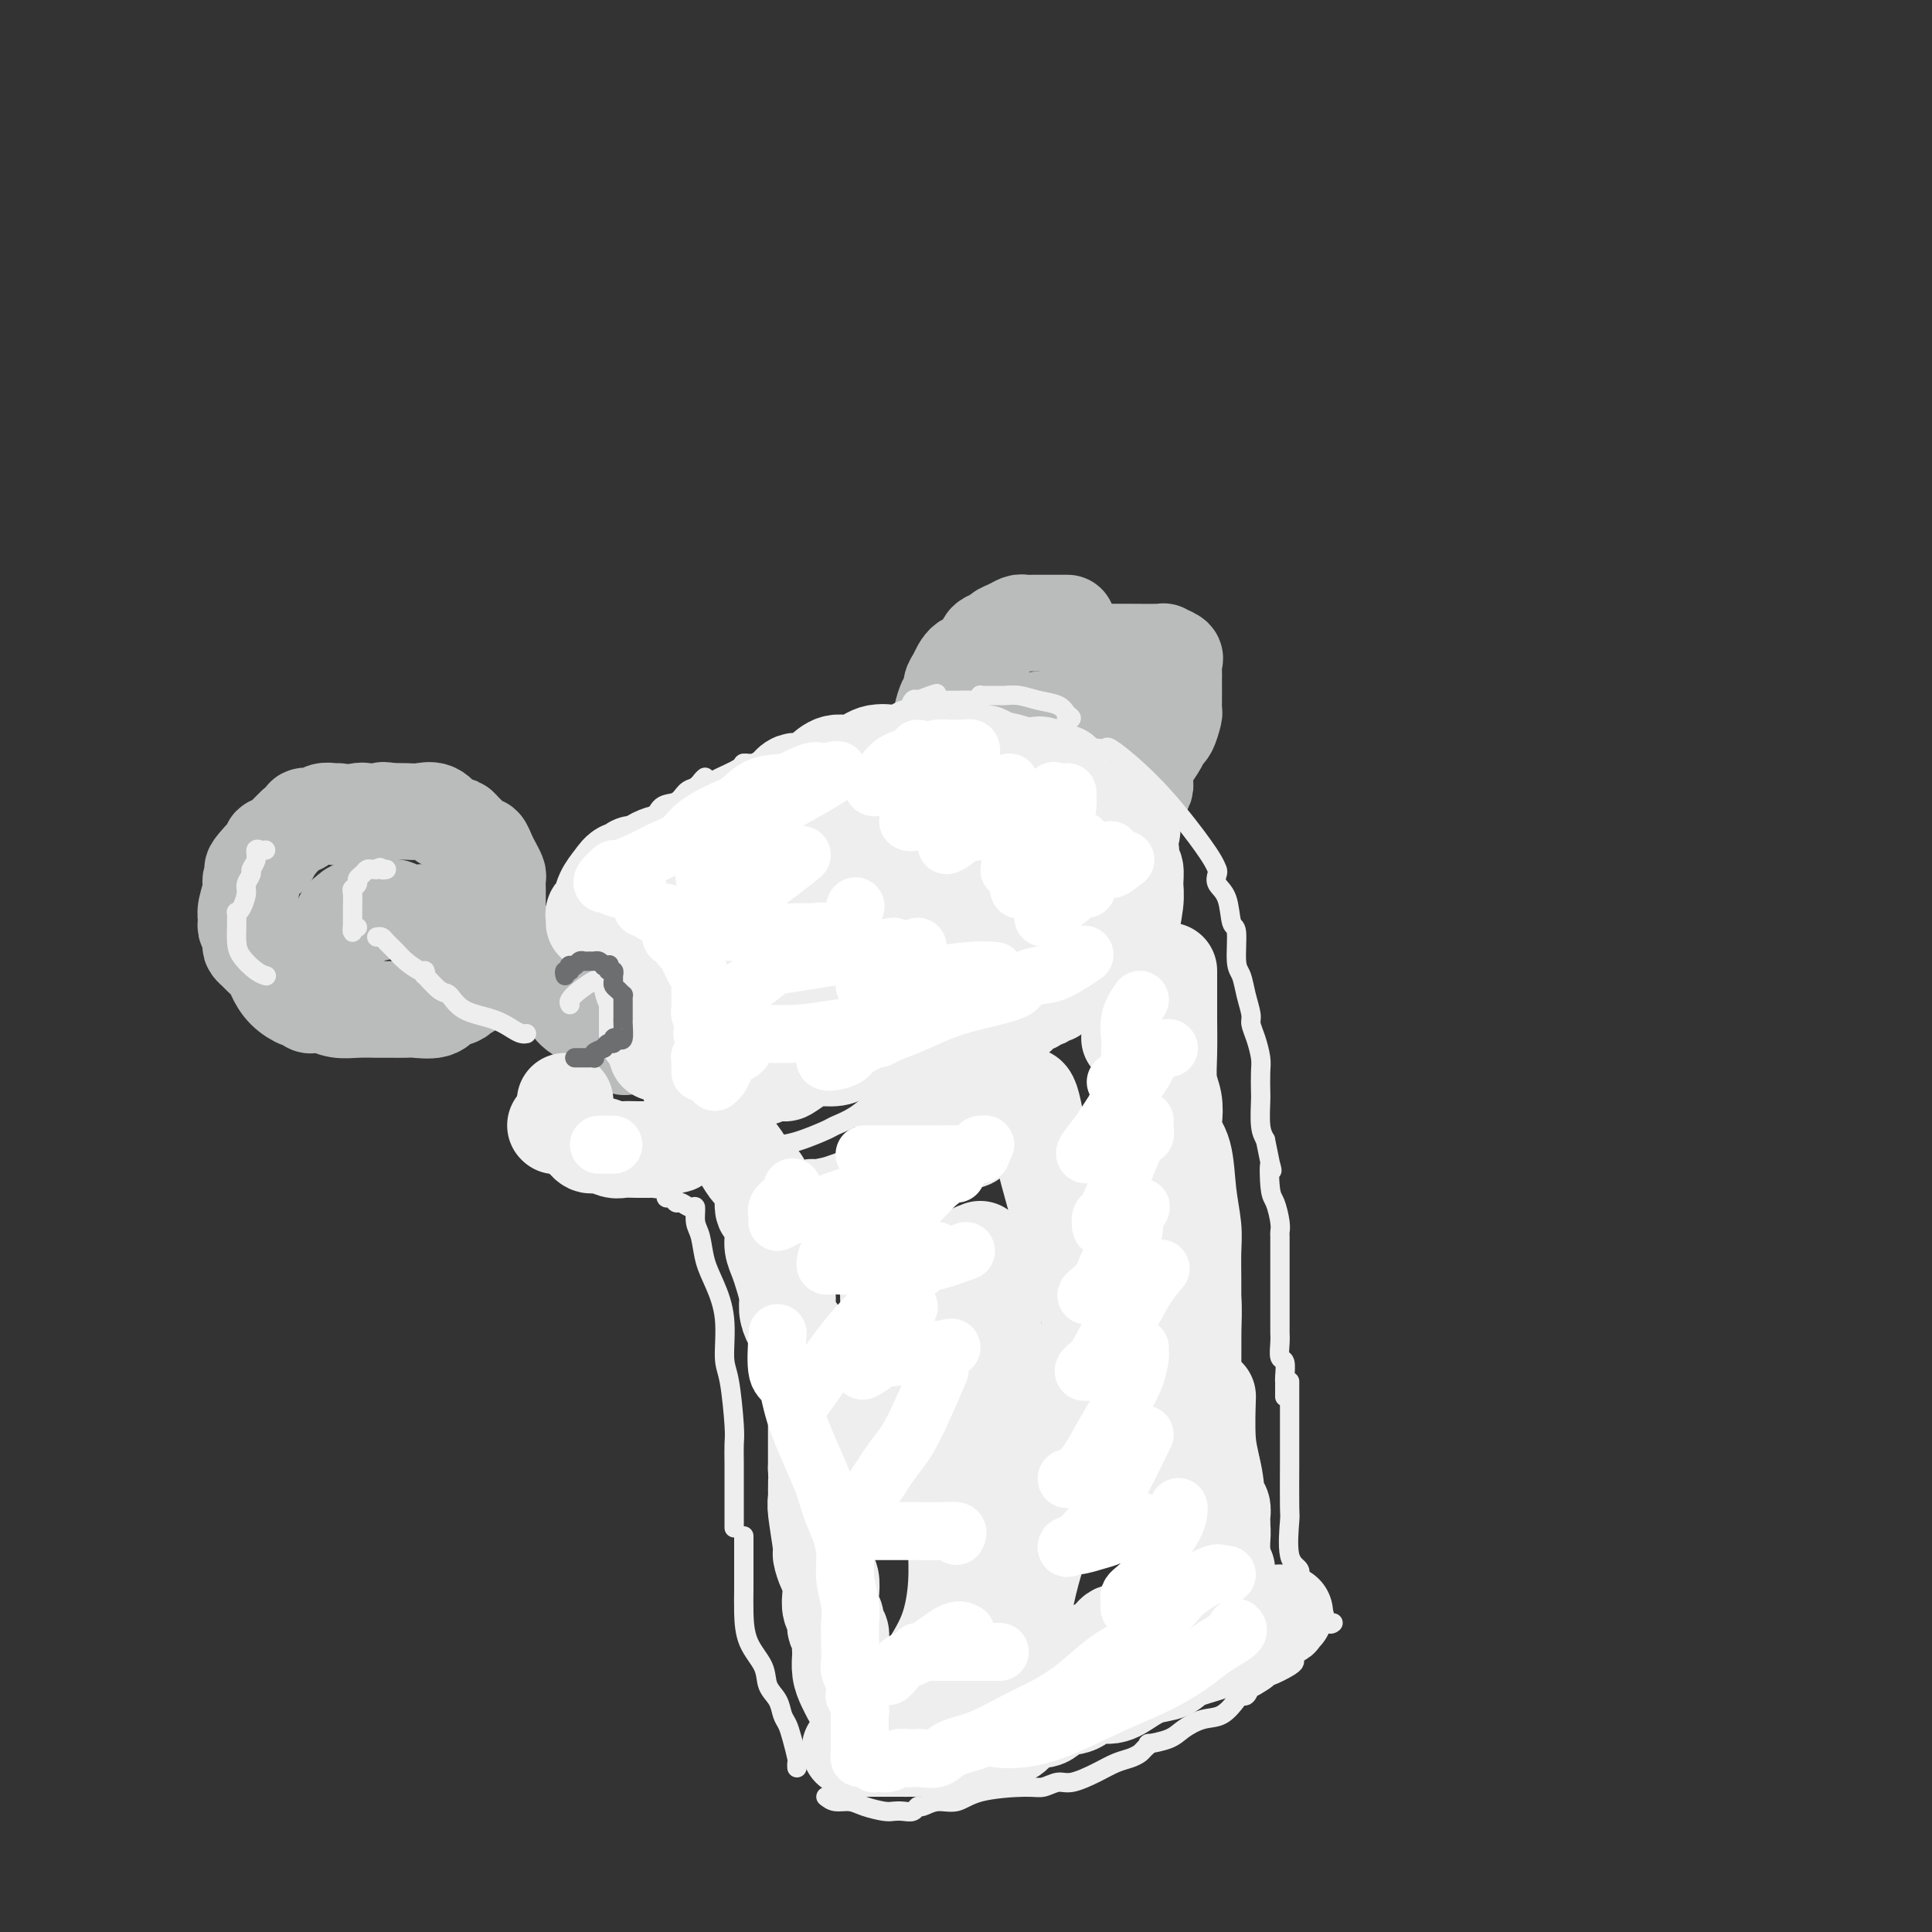 <svg viewBox='0 0 400 400' version='1.1' xmlns='http://www.w3.org/2000/svg' xmlns:xlink='http://www.w3.org/1999/xlink'><rect x="0" y="0" width="400" height="400" fill="#333333" stroke="none"/><g fill='none' stroke='rgb(186,187,187)' stroke-width='20' stroke-linecap='round' stroke-linejoin='round'><path d='M70,168c-0.223,0.030 -0.446,0.060 -1,0c-0.554,-0.060 -1.440,-0.209 -2,0c-0.560,0.209 -0.794,0.778 -1,1c-0.206,0.222 -0.385,0.098 -1,0c-0.615,-0.098 -1.668,-0.170 -2,0c-0.332,0.170 0.055,0.581 0,1c-0.055,0.419 -0.554,0.847 -1,1c-0.446,0.153 -0.841,0.030 -1,0c-0.159,-0.030 -0.084,0.033 0,0c0.084,-0.033 0.178,-0.162 0,0c-0.178,0.162 -0.626,0.616 -1,1c-0.374,0.384 -0.674,0.699 -1,1c-0.326,0.301 -0.678,0.587 -1,1c-0.322,0.413 -0.614,0.953 -1,1c-0.386,0.047 -0.866,-0.400 -1,0c-0.134,0.400 0.079,1.646 0,2c-0.079,0.354 -0.451,-0.185 -1,0c-0.549,0.185 -1.274,1.092 -2,2'/><path d='M53,179c-1.482,1.669 -0.187,0.843 0,1c0.187,0.157 -0.734,1.299 -1,2c-0.266,0.701 0.124,0.962 0,2c-0.124,1.038 -0.762,2.855 -1,4c-0.238,1.145 -0.078,1.620 0,2c0.078,0.380 0.073,0.665 0,1c-0.073,0.335 -0.212,0.720 0,1c0.212,0.280 0.777,0.455 1,1c0.223,0.545 0.105,1.459 0,2c-0.105,0.541 -0.197,0.710 0,1c0.197,0.290 0.685,0.700 1,1c0.315,0.300 0.459,0.491 1,1c0.541,0.509 1.479,1.337 2,2c0.521,0.663 0.626,1.162 1,2c0.374,0.838 1.017,2.014 2,3c0.983,0.986 2.305,1.781 3,2c0.695,0.219 0.762,-0.139 1,0c0.238,0.139 0.646,0.773 1,1c0.354,0.227 0.653,0.047 1,0c0.347,-0.047 0.743,0.040 1,0c0.257,-0.040 0.375,-0.207 1,0c0.625,0.207 1.757,0.788 3,1c1.243,0.212 2.596,0.057 4,0c1.404,-0.057 2.859,-0.014 4,0c1.141,0.014 1.969,-0.002 3,0c1.031,0.002 2.266,0.021 3,0c0.734,-0.021 0.967,-0.083 2,0c1.033,0.083 2.867,0.309 4,0c1.133,-0.309 1.567,-1.155 2,-2'/><path d='M92,207c3.970,-0.496 2.896,-0.737 3,-1c0.104,-0.263 1.387,-0.549 2,-1c0.613,-0.451 0.556,-1.067 1,-2c0.444,-0.933 1.390,-2.184 2,-3c0.610,-0.816 0.885,-1.197 1,-2c0.115,-0.803 0.069,-2.028 0,-3c-0.069,-0.972 -0.162,-1.692 0,-2c0.162,-0.308 0.579,-0.204 1,-1c0.421,-0.796 0.845,-2.491 1,-3c0.155,-0.509 0.042,0.167 0,0c-0.042,-0.167 -0.011,-1.176 0,-2c0.011,-0.824 0.004,-1.463 0,-2c-0.004,-0.537 -0.004,-0.973 0,-1c0.004,-0.027 0.012,0.355 0,0c-0.012,-0.355 -0.045,-1.448 0,-2c0.045,-0.552 0.168,-0.563 0,-1c-0.168,-0.437 -0.626,-1.301 -1,-2c-0.374,-0.699 -0.663,-1.234 -1,-2c-0.337,-0.766 -0.720,-1.765 -1,-2c-0.280,-0.235 -0.455,0.292 -1,0c-0.545,-0.292 -1.460,-1.403 -2,-2c-0.540,-0.597 -0.703,-0.680 -1,-1c-0.297,-0.320 -0.726,-0.878 -1,-1c-0.274,-0.122 -0.394,0.192 -1,0c-0.606,-0.192 -1.698,-0.889 -2,-1c-0.302,-0.111 0.187,0.362 0,0c-0.187,-0.362 -1.050,-1.561 -2,-2c-0.950,-0.439 -1.986,-0.118 -3,0c-1.014,0.118 -2.004,0.034 -3,0c-0.996,-0.034 -1.998,-0.017 -3,0'/><path d='M81,168c-2.452,-0.468 -1.582,-0.139 -2,0c-0.418,0.139 -2.122,0.089 -3,0c-0.878,-0.089 -0.929,-0.216 -2,0c-1.071,0.216 -3.163,0.776 -4,1c-0.837,0.224 -0.418,0.112 0,0'/><path d='M78,189c-0.108,-0.429 -0.216,-0.857 0,-1c0.216,-0.143 0.757,0.000 0,0c-0.757,-0.000 -2.812,-0.144 -4,0c-1.188,0.144 -1.509,0.574 -2,1c-0.491,0.426 -1.152,0.846 -1,1c0.152,0.154 1.118,0.041 2,0c0.882,-0.041 1.681,-0.012 2,0c0.319,0.012 0.160,0.006 0,0'/><path d='M221,129c-0.786,0.000 -1.573,0.000 -2,0c-0.427,-0.000 -0.496,-0.000 -1,0c-0.504,0.000 -1.445,0.000 -2,0c-0.555,-0.000 -0.725,-0.001 -1,0c-0.275,0.001 -0.654,0.003 -1,0c-0.346,-0.003 -0.660,-0.012 -1,0c-0.340,0.012 -0.706,0.045 -1,0c-0.294,-0.045 -0.517,-0.169 -1,0c-0.483,0.169 -1.227,0.631 -2,1c-0.773,0.369 -1.576,0.646 -2,1c-0.424,0.354 -0.470,0.784 -1,1c-0.530,0.216 -1.543,0.217 -2,1c-0.457,0.783 -0.356,2.347 -1,3c-0.644,0.653 -2.032,0.397 -3,1c-0.968,0.603 -1.517,2.067 -2,3c-0.483,0.933 -0.900,1.334 -1,2c-0.100,0.666 0.117,1.595 0,2c-0.117,0.405 -0.567,0.285 -1,1c-0.433,0.715 -0.849,2.265 -1,3c-0.151,0.735 -0.039,0.654 0,1c0.039,0.346 0.004,1.118 0,2c-0.004,0.882 0.025,1.873 0,3c-0.025,1.127 -0.102,2.389 0,3c0.102,0.611 0.383,0.572 1,1c0.617,0.428 1.572,1.323 2,2c0.428,0.677 0.331,1.137 1,2c0.669,0.863 2.105,2.129 3,3c0.895,0.871 1.250,1.347 2,2c0.750,0.653 1.894,1.484 3,2c1.106,0.516 2.173,0.719 3,1c0.827,0.281 1.413,0.641 2,1'/><path d='M212,171c3.243,2.166 2.849,0.582 3,0c0.151,-0.582 0.846,-0.163 1,0c0.154,0.163 -0.235,0.069 0,0c0.235,-0.069 1.092,-0.113 2,0c0.908,0.113 1.866,0.383 3,0c1.134,-0.383 2.444,-1.421 3,-2c0.556,-0.579 0.356,-0.701 1,-1c0.644,-0.299 2.131,-0.774 3,-1c0.869,-0.226 1.121,-0.202 2,-1c0.879,-0.798 2.386,-2.419 3,-3c0.614,-0.581 0.336,-0.121 1,-1c0.664,-0.879 2.272,-3.098 3,-4c0.728,-0.902 0.577,-0.487 1,-1c0.423,-0.513 1.420,-1.953 2,-3c0.580,-1.047 0.744,-1.699 1,-2c0.256,-0.301 0.605,-0.251 1,-1c0.395,-0.749 0.838,-2.299 1,-3c0.162,-0.701 0.043,-0.555 0,-1c-0.043,-0.445 -0.012,-1.481 0,-2c0.012,-0.519 0.003,-0.519 0,-1c-0.003,-0.481 -0.001,-1.442 0,-2c0.001,-0.558 0.003,-0.713 0,-1c-0.003,-0.287 -0.009,-0.708 0,-1c0.009,-0.292 0.032,-0.457 0,-1c-0.032,-0.543 -0.120,-1.466 0,-2c0.120,-0.534 0.449,-0.679 0,-1c-0.449,-0.321 -1.677,-0.818 -2,-1c-0.323,-0.182 0.259,-0.049 -1,0c-1.259,0.049 -4.360,0.014 -7,0c-2.640,-0.014 -4.820,-0.007 -7,0'/><path d='M226,135c-2.833,-0.167 -1.417,-0.083 0,0'/><path d='M215,149c0.417,0.000 0.833,0.000 1,0c0.167,0.000 0.083,0.000 0,0'/><path d='M219,149c0.000,0.000 0.000,0.000 0,0c0.000,0.000 0.000,0.000 0,0'/><path d='M77,187c0.476,0.030 0.953,0.060 1,0c0.047,-0.060 -0.335,-0.208 0,0c0.335,0.208 1.389,0.774 2,1c0.611,0.226 0.780,0.113 1,0c0.220,-0.113 0.489,-0.226 1,0c0.511,0.226 1.262,0.792 2,1c0.738,0.208 1.463,0.059 2,0c0.537,-0.059 0.887,-0.027 1,0c0.113,0.027 -0.012,0.048 0,0c0.012,-0.048 0.159,-0.167 1,0c0.841,0.167 2.376,0.619 3,1c0.624,0.381 0.337,0.691 1,1c0.663,0.309 2.276,0.618 3,1c0.724,0.382 0.560,0.838 1,1c0.440,0.162 1.484,0.031 2,0c0.516,-0.031 0.504,0.038 1,0c0.496,-0.038 1.502,-0.182 2,0c0.498,0.182 0.490,0.689 1,1c0.510,0.311 1.540,0.427 2,1c0.460,0.573 0.349,1.604 1,2c0.651,0.396 2.062,0.159 3,0c0.938,-0.159 1.403,-0.239 2,0c0.597,0.239 1.326,0.796 2,1c0.674,0.204 1.294,0.055 2,0c0.706,-0.055 1.498,-0.015 2,0c0.502,0.015 0.715,0.004 1,0c0.285,-0.004 0.643,-0.002 1,0'/><path d='M118,198c6.461,1.702 2.113,0.456 1,0c-1.113,-0.456 1.010,-0.122 2,0c0.990,0.122 0.846,0.033 1,0c0.154,-0.033 0.608,-0.009 1,0c0.392,0.009 0.724,0.002 1,0c0.276,-0.002 0.495,-0.001 1,0c0.505,0.001 1.297,0.000 2,0c0.703,-0.000 1.318,-0.000 2,0c0.682,0.000 1.430,0.000 2,0c0.570,-0.000 0.961,-0.000 1,0c0.039,0.000 -0.275,0.000 0,0c0.275,-0.000 1.138,-0.000 2,0c0.862,0.000 1.722,0.000 2,0c0.278,-0.000 -0.026,-0.000 0,0c0.026,0.000 0.384,0.001 1,0c0.616,-0.001 1.491,-0.004 2,0c0.509,0.004 0.652,0.016 1,0c0.348,-0.016 0.900,-0.061 1,0c0.100,0.061 -0.251,0.228 0,0c0.251,-0.228 1.105,-0.850 2,-1c0.895,-0.150 1.833,0.171 2,0c0.167,-0.171 -0.436,-0.834 0,-1c0.436,-0.166 1.910,0.165 3,0c1.090,-0.165 1.797,-0.828 2,-1c0.203,-0.172 -0.099,0.146 0,0c0.099,-0.146 0.600,-0.756 1,-1c0.400,-0.244 0.700,-0.122 1,0'/><path d='M152,194c1.867,-0.844 0.533,-0.956 0,-1c-0.533,-0.044 -0.267,-0.022 0,0'/><path d='M95,193c0.364,-0.050 0.728,-0.100 1,0c0.272,0.100 0.453,0.351 1,1c0.547,0.649 1.459,1.696 2,2c0.541,0.304 0.709,-0.136 1,0c0.291,0.136 0.704,0.848 1,1c0.296,0.152 0.473,-0.257 1,0c0.527,0.257 1.402,1.181 2,2c0.598,0.819 0.919,1.534 2,2c1.081,0.466 2.924,0.684 4,1c1.076,0.316 1.387,0.732 2,1c0.613,0.268 1.529,0.390 2,1c0.471,0.610 0.498,1.708 1,2c0.502,0.292 1.478,-0.223 2,0c0.522,0.223 0.588,1.183 1,2c0.412,0.817 1.168,1.490 2,2c0.832,0.510 1.739,0.858 2,1c0.261,0.142 -0.123,0.079 0,0c0.123,-0.079 0.754,-0.175 1,0c0.246,0.175 0.107,0.621 0,1c-0.107,0.379 -0.183,0.690 0,1c0.183,0.310 0.626,0.619 1,1c0.374,0.381 0.677,0.833 1,1c0.323,0.167 0.664,0.048 1,0c0.336,-0.048 0.668,-0.024 1,0'/><path d='M127,215c4.797,3.396 0.790,0.887 0,0c-0.790,-0.887 1.638,-0.151 3,0c1.362,0.151 1.660,-0.285 2,-1c0.340,-0.715 0.724,-1.711 1,-2c0.276,-0.289 0.444,0.130 1,0c0.556,-0.130 1.501,-0.807 2,-1c0.499,-0.193 0.553,0.098 1,0c0.447,-0.098 1.288,-0.585 2,-1c0.712,-0.415 1.296,-0.759 2,-1c0.704,-0.241 1.527,-0.380 3,-1c1.473,-0.620 3.594,-1.722 5,-2c1.406,-0.278 2.095,0.269 3,0c0.905,-0.269 2.025,-1.353 3,-2c0.975,-0.647 1.804,-0.856 3,-1c1.196,-0.144 2.759,-0.224 4,-1c1.241,-0.776 2.160,-2.249 3,-3c0.840,-0.751 1.599,-0.778 3,-1c1.401,-0.222 3.442,-0.637 4,-1c0.558,-0.363 -0.368,-0.674 0,-1c0.368,-0.326 2.030,-0.669 3,-1c0.970,-0.331 1.248,-0.651 2,-1c0.752,-0.349 1.979,-0.727 3,-1c1.021,-0.273 1.835,-0.440 3,-1c1.165,-0.560 2.682,-1.512 4,-2c1.318,-0.488 2.439,-0.512 3,-1c0.561,-0.488 0.562,-1.440 1,-2c0.438,-0.560 1.313,-0.727 2,-1c0.687,-0.273 1.185,-0.650 2,-1c0.815,-0.350 1.947,-0.671 3,-1c1.053,-0.329 2.026,-0.664 3,-1'/><path d='M201,183c12.023,-5.331 5.080,-2.657 3,-2c-2.080,0.657 0.702,-0.701 2,-1c1.298,-0.299 1.111,0.463 2,0c0.889,-0.463 2.853,-2.151 4,-3c1.147,-0.849 1.476,-0.859 2,-1c0.524,-0.141 1.243,-0.414 2,-1c0.757,-0.586 1.553,-1.484 2,-2c0.447,-0.516 0.546,-0.649 1,-1c0.454,-0.351 1.264,-0.921 2,-1c0.736,-0.079 1.398,0.333 2,0c0.602,-0.333 1.145,-1.410 2,-2c0.855,-0.590 2.022,-0.693 3,-1c0.978,-0.307 1.768,-0.817 2,-1c0.232,-0.183 -0.092,-0.038 0,0c0.092,0.038 0.602,-0.032 1,0c0.398,0.032 0.684,0.167 1,0c0.316,-0.167 0.663,-0.636 1,-1c0.337,-0.364 0.665,-0.623 1,-1c0.335,-0.377 0.678,-0.871 1,-1c0.322,-0.129 0.622,0.106 1,0c0.378,-0.106 0.833,-0.553 1,-1c0.167,-0.447 0.045,-0.893 0,-1c-0.045,-0.107 -0.012,0.126 0,0c0.012,-0.126 0.003,-0.611 0,-1c-0.003,-0.389 -0.001,-0.683 0,-1c0.001,-0.317 0.000,-0.659 0,-1'/><path d='M237,159c0.913,-1.427 0.196,-0.995 0,-1c-0.196,-0.005 0.130,-0.446 0,-1c-0.130,-0.554 -0.715,-1.221 -2,-2c-1.285,-0.779 -3.269,-1.671 -4,-2c-0.731,-0.329 -0.209,-0.094 0,0c0.209,0.094 0.104,0.047 0,0'/></g>
<g fill='none' stroke='rgb(238,238,238)' stroke-width='4' stroke-linecap='round' stroke-linejoin='round'><path d='M78,194c0.360,-0.064 0.720,-0.129 1,0c0.280,0.129 0.481,0.450 1,1c0.519,0.550 1.355,1.329 2,2c0.645,0.671 1.098,1.235 2,2c0.902,0.765 2.251,1.733 3,2c0.749,0.267 0.896,-0.166 1,0c0.104,0.166 0.164,0.930 0,1c-0.164,0.070 -0.550,-0.554 0,0c0.550,0.554 2.038,2.284 3,3c0.962,0.716 1.399,0.416 2,1c0.601,0.584 1.366,2.051 3,3c1.634,0.949 4.137,1.379 6,2c1.863,0.621 3.087,1.435 4,2c0.913,0.565 1.515,0.883 2,1c0.485,0.117 0.853,0.033 1,0c0.147,-0.033 0.074,-0.017 0,0'/><path d='M118,208c-0.142,-0.255 -0.284,-0.509 0,-1c0.284,-0.491 0.994,-1.217 2,-2c1.006,-0.783 2.308,-1.621 3,-2c0.692,-0.379 0.774,-0.298 2,-1c1.226,-0.702 3.597,-2.188 5,-3c1.403,-0.812 1.839,-0.949 2,-1c0.161,-0.051 0.046,-0.014 0,0c-0.046,0.014 -0.023,0.007 0,0'/><path d='M74,192c-0.423,-0.137 -0.845,-0.274 -1,0c-0.155,0.274 -0.042,0.958 0,1c0.042,0.042 0.011,-0.560 0,-1c-0.011,-0.440 -0.004,-0.720 0,-1c0.004,-0.280 0.005,-0.561 0,-1c-0.005,-0.439 -0.016,-1.035 0,-2c0.016,-0.965 0.060,-2.300 0,-3c-0.060,-0.700 -0.223,-0.766 0,-1c0.223,-0.234 0.833,-0.637 1,-1c0.167,-0.363 -0.109,-0.686 0,-1c0.109,-0.314 0.604,-0.620 1,-1c0.396,-0.380 0.694,-0.834 1,-1c0.306,-0.166 0.621,-0.045 1,0c0.379,0.045 0.823,0.013 1,0c0.177,-0.013 0.089,-0.006 0,0'/><path d='M78,180c0.940,-0.774 0.792,-0.208 1,0c0.208,0.208 0.774,0.060 1,0c0.226,-0.060 0.113,-0.030 0,0'/><path d='M55,176c-0.301,0.046 -0.601,0.091 -1,0c-0.399,-0.091 -0.895,-0.319 -1,0c-0.105,0.319 0.183,1.187 0,2c-0.183,0.813 -0.836,1.573 -1,2c-0.164,0.427 0.163,0.521 0,1c-0.163,0.479 -0.814,1.342 -1,2c-0.186,0.658 0.094,1.112 0,2c-0.094,0.888 -0.561,2.211 -1,3c-0.439,0.789 -0.850,1.043 -1,1c-0.150,-0.043 -0.039,-0.385 0,0c0.039,0.385 0.006,1.497 0,2c-0.006,0.503 0.016,0.398 0,1c-0.016,0.602 -0.071,1.913 0,3c0.071,1.087 0.266,1.951 1,3c0.734,1.049 2.005,2.282 3,3c0.995,0.718 1.713,0.919 2,1c0.287,0.081 0.144,0.040 0,0'/><path d='M127,196c-0.015,-0.333 -0.029,-0.666 0,-1c0.029,-0.334 0.102,-0.668 0,-1c-0.102,-0.332 -0.377,-0.663 0,-1c0.377,-0.337 1.407,-0.679 2,-1c0.593,-0.321 0.751,-0.622 1,-1c0.249,-0.378 0.590,-0.833 1,-1c0.410,-0.167 0.888,-0.046 1,0c0.112,0.046 -0.141,0.015 0,0c0.141,-0.015 0.677,-0.015 1,0c0.323,0.015 0.432,0.046 1,0c0.568,-0.046 1.596,-0.167 2,0c0.404,0.167 0.186,0.622 0,1c-0.186,0.378 -0.338,0.679 0,1c0.338,0.321 1.168,0.663 2,1c0.832,0.337 1.666,0.668 2,1c0.334,0.332 0.167,0.666 0,1'/><path d='M140,195c1.204,1.118 0.714,1.414 1,2c0.286,0.586 1.348,1.461 2,2c0.652,0.539 0.893,0.743 1,1c0.107,0.257 0.081,0.566 0,1c-0.081,0.434 -0.218,0.993 0,1c0.218,0.007 0.791,-0.539 1,0c0.209,0.539 0.055,2.162 0,3c-0.055,0.838 -0.011,0.892 0,1c0.011,0.108 -0.011,0.269 0,1c0.011,0.731 0.056,2.031 0,3c-0.056,0.969 -0.211,1.607 0,2c0.211,0.393 0.790,0.540 1,1c0.210,0.460 0.053,1.234 0,2c-0.053,0.766 -0.001,1.525 0,2c0.001,0.475 -0.051,0.667 0,1c0.051,0.333 0.203,0.807 0,1c-0.203,0.193 -0.761,0.104 -1,0c-0.239,-0.104 -0.160,-0.224 0,0c0.160,0.224 0.400,0.792 0,1c-0.400,0.208 -1.442,0.056 -2,0c-0.558,-0.056 -0.633,-0.015 -1,0c-0.367,0.015 -1.026,0.004 -1,0c0.026,-0.004 0.738,-0.001 0,0c-0.738,0.001 -2.925,0.000 -4,0c-1.075,-0.000 -1.037,-0.000 -1,0'/><path d='M136,220c-1.500,0.000 -0.750,0.000 0,0'/><path d='M122,184c-0.122,-0.373 -0.244,-0.745 0,-1c0.244,-0.255 0.853,-0.392 1,-1c0.147,-0.608 -0.167,-1.686 0,-2c0.167,-0.314 0.814,0.136 1,0c0.186,-0.136 -0.090,-0.859 0,-1c0.090,-0.141 0.545,0.298 1,0c0.455,-0.298 0.911,-1.334 1,-2c0.089,-0.666 -0.187,-0.962 0,-1c0.187,-0.038 0.838,0.183 1,0c0.162,-0.183 -0.164,-0.770 0,-1c0.164,-0.230 0.817,-0.104 1,0c0.183,0.104 -0.106,0.187 0,0c0.106,-0.187 0.605,-0.642 1,-1c0.395,-0.358 0.687,-0.619 1,-1c0.313,-0.381 0.649,-0.884 1,-1c0.351,-0.116 0.717,0.153 1,0c0.283,-0.153 0.485,-0.727 1,-1c0.515,-0.273 1.345,-0.244 2,-1c0.655,-0.756 1.134,-2.295 2,-3c0.866,-0.705 2.118,-0.574 3,-1c0.882,-0.426 1.395,-1.407 2,-2c0.605,-0.593 1.303,-0.796 2,-1'/><path d='M144,163c3.524,-3.484 1.335,-1.694 1,-1c-0.335,0.694 1.184,0.292 2,0c0.816,-0.292 0.930,-0.475 2,-1c1.070,-0.525 3.098,-1.394 4,-2c0.902,-0.606 0.679,-0.950 1,-1c0.321,-0.050 1.186,0.195 2,0c0.814,-0.195 1.577,-0.829 2,-1c0.423,-0.171 0.506,0.123 1,0c0.494,-0.123 1.399,-0.663 2,-1c0.601,-0.337 0.900,-0.472 2,-1c1.100,-0.528 3.003,-1.448 4,-2c0.997,-0.552 1.088,-0.735 2,-1c0.912,-0.265 2.645,-0.611 4,-1c1.355,-0.389 2.331,-0.823 3,-1c0.669,-0.177 1.029,-0.099 2,0c0.971,0.099 2.552,0.219 3,0c0.448,-0.219 -0.235,-0.775 0,-1c0.235,-0.225 1.390,-0.117 2,0c0.610,0.117 0.674,0.244 1,0c0.326,-0.244 0.913,-0.857 1,-1c0.087,-0.143 -0.327,0.186 0,0c0.327,-0.186 1.394,-0.887 2,-1c0.606,-0.113 0.750,0.361 1,0c0.250,-0.361 0.606,-1.559 1,-2c0.394,-0.441 0.827,-0.126 1,0c0.173,0.126 0.087,0.063 0,0'/><path d='M190,145c7.294,-2.785 2.530,-0.746 1,0c-1.530,0.746 0.173,0.200 1,0c0.827,-0.200 0.777,-0.054 1,0c0.223,0.054 0.719,0.015 1,0c0.281,-0.015 0.349,-0.008 1,0c0.651,0.008 1.887,0.016 3,0c1.113,-0.016 2.104,-0.057 3,0c0.896,0.057 1.697,0.211 2,0c0.303,-0.211 0.110,-0.789 0,-1c-0.110,-0.211 -0.135,-0.057 0,0c0.135,0.057 0.430,0.015 1,0c0.570,-0.015 1.415,-0.005 2,0c0.585,0.005 0.911,0.005 1,0c0.089,-0.005 -0.057,-0.013 0,0c0.057,0.013 0.319,0.048 1,0c0.681,-0.048 1.780,-0.178 3,0c1.220,0.178 2.559,0.663 4,1c1.441,0.337 2.983,0.525 4,1c1.017,0.475 1.508,1.238 2,2'/><path d='M221,148c1.556,0.844 0.444,0.956 0,1c-0.444,0.044 -0.222,0.022 0,0'/><path d='M128,230c0.333,0.240 0.667,0.481 1,1c0.333,0.519 0.667,1.318 1,2c0.333,0.682 0.667,1.248 1,2c0.333,0.752 0.664,1.691 1,2c0.336,0.309 0.675,-0.011 1,0c0.325,0.011 0.636,0.353 1,1c0.364,0.647 0.781,1.599 1,2c0.219,0.401 0.241,0.251 1,1c0.759,0.749 2.256,2.397 3,3c0.744,0.603 0.736,0.162 1,0c0.264,-0.162 0.802,-0.044 1,0c0.198,0.044 0.057,0.012 0,0c-0.057,-0.012 -0.028,-0.006 0,0'/><path d='M142,244c0.278,0.051 0.556,0.103 1,0c0.444,-0.103 1.055,-0.360 2,-1c0.945,-0.640 2.223,-1.663 3,-2c0.777,-0.337 1.052,0.013 2,0c0.948,-0.013 2.569,-0.389 4,-1c1.431,-0.611 2.671,-1.459 4,-2c1.329,-0.541 2.746,-0.777 4,-1c1.254,-0.223 2.346,-0.435 4,-1c1.654,-0.565 3.872,-1.484 5,-2c1.128,-0.516 1.168,-0.628 2,-1c0.832,-0.372 2.456,-1.002 4,-2c1.544,-0.998 3.007,-2.364 4,-3c0.993,-0.636 1.514,-0.542 2,-1c0.486,-0.458 0.936,-1.466 2,-2c1.064,-0.534 2.743,-0.592 4,-1c1.257,-0.408 2.094,-1.166 3,-2c0.906,-0.834 1.883,-1.744 3,-2c1.117,-0.256 2.375,0.144 3,0c0.625,-0.144 0.617,-0.831 1,-1c0.383,-0.169 1.156,0.180 2,0c0.844,-0.180 1.759,-0.889 2,-1c0.241,-0.111 -0.191,0.377 0,0c0.191,-0.377 1.004,-1.621 2,-2c0.996,-0.379 2.176,0.105 3,0c0.824,-0.105 1.293,-0.799 2,-1c0.707,-0.201 1.654,0.090 2,0c0.346,-0.090 0.093,-0.563 0,-1c-0.093,-0.437 -0.027,-0.839 0,-1c0.027,-0.161 0.013,-0.080 0,0'/><path d='M138,247c-0.087,0.456 -0.175,0.911 0,1c0.175,0.089 0.611,-0.189 1,0c0.389,0.189 0.730,0.845 1,1c0.270,0.155 0.468,-0.190 1,0c0.532,0.190 1.399,0.913 2,1c0.601,0.087 0.937,-0.464 1,0c0.063,0.464 -0.147,1.944 0,3c0.147,1.056 0.652,1.690 1,3c0.348,1.310 0.541,3.296 1,5c0.459,1.704 1.184,3.124 2,5c0.816,1.876 1.721,4.206 2,7c0.279,2.794 -0.069,6.052 0,8c0.069,1.948 0.554,2.586 1,5c0.446,2.414 0.851,6.606 1,9c0.149,2.394 0.040,2.992 0,4c-0.040,1.008 -0.011,2.425 0,4c0.011,1.575 0.003,3.308 0,5c-0.003,1.692 -0.001,3.343 0,4c0.001,0.657 0.000,0.320 0,1c-0.000,0.680 -0.000,2.375 0,3c0.000,0.625 0.000,0.178 0,0c-0.000,-0.178 -0.000,-0.089 0,0'/><path d='M226,156c-0.196,-0.417 -0.392,-0.833 0,-1c0.392,-0.167 1.374,-0.084 2,0c0.626,0.084 0.898,0.167 1,0c0.102,-0.167 0.033,-0.586 1,0c0.967,0.586 2.970,2.177 5,4c2.030,1.823 4.089,3.879 6,6c1.911,2.121 3.675,4.308 5,6c1.325,1.692 2.209,2.890 3,4c0.791,1.110 1.487,2.132 2,3c0.513,0.868 0.844,1.582 1,2c0.156,0.418 0.137,0.541 0,1c-0.137,0.459 -0.391,1.254 0,2c0.391,0.746 1.428,1.444 2,3c0.572,1.556 0.678,3.969 1,5c0.322,1.031 0.861,0.678 1,2c0.139,1.322 -0.121,4.317 0,6c0.121,1.683 0.624,2.052 1,3c0.376,0.948 0.626,2.473 1,4c0.374,1.527 0.871,3.054 1,4c0.129,0.946 -0.109,1.311 0,2c0.109,0.689 0.565,1.701 1,3c0.435,1.299 0.848,2.886 1,4c0.152,1.114 0.044,1.754 0,3c-0.044,1.246 -0.022,3.097 0,4c0.022,0.903 0.044,0.859 0,2c-0.044,1.141 -0.156,3.469 0,5c0.156,1.531 0.578,2.266 1,3'/><path d='M262,236c1.940,9.835 1.290,5.423 1,5c-0.290,-0.423 -0.221,3.142 0,5c0.221,1.858 0.595,2.011 1,3c0.405,0.989 0.841,2.816 1,4c0.159,1.184 0.043,1.724 0,2c-0.043,0.276 -0.011,0.287 0,1c0.011,0.713 0.003,2.129 0,3c-0.003,0.871 -0.001,1.196 0,2c0.001,0.804 0.000,2.088 0,3c-0.000,0.912 -0.000,1.453 0,2c0.000,0.547 -0.000,1.102 0,2c0.000,0.898 0.000,2.140 0,3c-0.000,0.860 -0.001,1.338 0,2c0.001,0.662 0.004,1.509 0,2c-0.004,0.491 -0.015,0.625 0,1c0.015,0.375 0.057,0.990 0,2c-0.057,1.010 -0.211,2.416 0,3c0.211,0.584 0.789,0.346 1,1c0.211,0.654 0.057,2.200 0,3c-0.057,0.800 -0.015,0.854 0,1c0.015,0.146 0.004,0.386 0,1c-0.004,0.614 -0.001,1.604 0,2c0.001,0.396 0.001,0.198 0,0'/><path d='M267,286c0.000,0.714 0.000,1.427 0,2c-0.000,0.573 -0.000,1.005 0,2c0.000,0.995 0.001,2.551 0,4c-0.001,1.449 -0.002,2.790 0,4c0.002,1.210 0.008,2.288 0,5c-0.008,2.712 -0.031,7.059 0,9c0.031,1.941 0.118,1.475 0,3c-0.118,1.525 -0.439,5.040 0,7c0.439,1.960 1.637,2.367 2,3c0.363,0.633 -0.109,1.494 0,2c0.109,0.506 0.798,0.658 1,1c0.202,0.342 -0.082,0.874 0,1c0.082,0.126 0.529,-0.154 1,0c0.471,0.154 0.966,0.742 1,1c0.034,0.258 -0.394,0.184 0,1c0.394,0.816 1.608,2.520 2,3c0.392,0.480 -0.039,-0.263 0,0c0.039,0.263 0.549,1.532 1,2c0.451,0.468 0.843,0.134 1,0c0.157,-0.134 0.078,-0.067 0,0'/><path d='M154,318c0.001,0.514 0.001,1.028 0,2c-0.001,0.972 -0.004,2.402 0,4c0.004,1.598 0.013,3.365 0,5c-0.013,1.635 -0.049,3.136 0,5c0.049,1.864 0.184,4.089 1,6c0.816,1.911 2.313,3.509 3,5c0.687,1.491 0.565,2.876 1,4c0.435,1.124 1.427,1.986 2,3c0.573,1.014 0.728,2.180 1,3c0.272,0.820 0.661,1.295 1,2c0.339,0.705 0.627,1.639 1,3c0.373,1.361 0.832,3.148 1,4c0.168,0.852 0.045,0.768 0,1c-0.045,0.232 -0.013,0.781 0,1c0.013,0.219 0.006,0.110 0,0'/><path d='M171,372c0.568,0.445 1.135,0.890 2,1c0.865,0.110 2.027,-0.114 3,0c0.973,0.114 1.756,0.568 3,1c1.244,0.432 2.950,0.844 4,1c1.050,0.156 1.446,0.057 2,0c0.554,-0.057 1.267,-0.072 2,0c0.733,0.072 1.487,0.231 2,0c0.513,-0.231 0.785,-0.853 1,-1c0.215,-0.147 0.372,0.181 1,0c0.628,-0.181 1.729,-0.870 3,-1c1.271,-0.130 2.714,0.301 4,0c1.286,-0.301 2.415,-1.333 5,-2c2.585,-0.667 6.628,-0.969 9,-1c2.372,-0.031 3.075,0.209 4,0c0.925,-0.209 2.071,-0.868 3,-1c0.929,-0.132 1.639,0.263 3,0c1.361,-0.263 3.372,-1.183 5,-2c1.628,-0.817 2.872,-1.529 4,-2c1.128,-0.471 2.141,-0.700 3,-1c0.859,-0.300 1.564,-0.671 2,-1c0.436,-0.329 0.605,-0.616 1,-1c0.395,-0.384 1.018,-0.867 1,-1c-0.018,-0.133 -0.676,0.082 0,0c0.676,-0.082 2.685,-0.463 4,-1c1.315,-0.537 1.935,-1.230 3,-2c1.065,-0.770 2.576,-1.616 4,-2c1.424,-0.384 2.763,-0.304 4,-1c1.237,-0.696 2.373,-2.166 3,-3c0.627,-0.834 0.746,-1.032 1,-1c0.254,0.032 0.644,0.295 1,0c0.356,-0.295 0.678,-1.147 1,-2'/><path d='M259,349c5.906,-3.052 2.171,-0.681 1,0c-1.171,0.681 0.222,-0.329 1,-1c0.778,-0.671 0.940,-1.003 1,-1c0.060,0.003 0.016,0.341 1,0c0.984,-0.341 2.996,-1.361 4,-2c1.004,-0.639 1.001,-0.897 1,-1c-0.001,-0.103 -0.001,-0.052 0,0'/></g>
<g fill='none' stroke='rgb(238,238,238)' stroke-width='20' stroke-linecap='round' stroke-linejoin='round'><path d='M128,183c0.232,0.002 0.464,0.004 1,0c0.536,-0.004 1.375,-0.015 2,0c0.625,0.015 1.036,0.056 1,0c-0.036,-0.056 -0.518,-0.208 0,0c0.518,0.208 2.038,0.777 3,1c0.962,0.223 1.366,0.100 2,0c0.634,-0.100 1.497,-0.176 2,0c0.503,0.176 0.645,0.606 1,1c0.355,0.394 0.921,0.752 1,1c0.079,0.248 -0.331,0.385 0,1c0.331,0.615 1.402,1.708 2,2c0.598,0.292 0.725,-0.216 1,0c0.275,0.216 0.700,1.157 1,2c0.300,0.843 0.475,1.588 1,2c0.525,0.412 1.398,0.492 2,1c0.602,0.508 0.931,1.444 1,2c0.069,0.556 -0.123,0.730 0,1c0.123,0.270 0.562,0.635 1,1'/><path d='M150,198c1.702,2.285 0.456,0.997 0,1c-0.456,0.003 -0.122,1.298 0,2c0.122,0.702 0.033,0.810 0,1c-0.033,0.190 -0.009,0.460 0,1c0.009,0.540 0.002,1.349 0,2c-0.002,0.651 -0.001,1.144 0,2c0.001,0.856 0.000,2.076 0,3c-0.000,0.924 -0.000,1.553 0,2c0.000,0.447 0.001,0.711 0,1c-0.001,0.289 -0.003,0.602 0,1c0.003,0.398 0.013,0.880 0,1c-0.013,0.120 -0.048,-0.123 0,0c0.048,0.123 0.181,0.610 0,1c-0.181,0.390 -0.675,0.682 -1,1c-0.325,0.318 -0.479,0.663 -1,1c-0.521,0.337 -1.408,0.668 -2,1c-0.592,0.332 -0.890,0.666 -1,1c-0.110,0.334 -0.031,0.667 0,1c0.031,0.333 0.016,0.667 0,1'/><path d='M145,222c-0.943,1.110 -0.801,0.886 -1,1c-0.199,0.114 -0.740,0.567 -1,1c-0.260,0.433 -0.238,0.848 0,1c0.238,0.152 0.693,0.041 1,0c0.307,-0.041 0.465,-0.014 1,0c0.535,0.014 1.448,0.014 2,0c0.552,-0.014 0.743,-0.041 1,0c0.257,0.041 0.580,0.151 1,0c0.420,-0.151 0.938,-0.562 2,-1c1.062,-0.438 2.670,-0.902 4,-1c1.330,-0.098 2.382,0.172 3,0c0.618,-0.172 0.802,-0.785 1,-1c0.198,-0.215 0.411,-0.034 1,0c0.589,0.034 1.554,-0.081 2,0c0.446,0.081 0.373,0.358 1,0c0.627,-0.358 1.955,-1.350 3,-2c1.045,-0.650 1.808,-0.959 3,-1c1.192,-0.041 2.814,0.185 4,0c1.186,-0.185 1.935,-0.781 3,-1c1.065,-0.219 2.447,-0.063 4,0c1.553,0.063 3.276,0.031 5,0'/><path d='M185,218c6.525,-1.050 3.839,-0.175 4,0c0.161,0.175 3.170,-0.348 5,-1c1.830,-0.652 2.482,-1.431 4,-2c1.518,-0.569 3.901,-0.926 5,-1c1.099,-0.074 0.915,0.136 1,0c0.085,-0.136 0.441,-0.619 1,-1c0.559,-0.381 1.321,-0.661 2,-1c0.679,-0.339 1.276,-0.736 2,-1c0.724,-0.264 1.575,-0.395 2,-1c0.425,-0.605 0.423,-1.683 1,-2c0.577,-0.317 1.731,0.126 2,0c0.269,-0.126 -0.348,-0.820 0,-1c0.348,-0.180 1.662,0.154 2,0c0.338,-0.154 -0.299,-0.797 0,-1c0.299,-0.203 1.533,0.032 2,0c0.467,-0.032 0.167,-0.333 1,-1c0.833,-0.667 2.801,-1.702 4,-2c1.199,-0.298 1.631,0.142 2,0c0.369,-0.142 0.676,-0.864 1,-1c0.324,-0.136 0.664,0.314 1,0c0.336,-0.314 0.667,-1.394 1,-2c0.333,-0.606 0.666,-0.740 1,-1c0.334,-0.260 0.667,-0.647 1,-1c0.333,-0.353 0.667,-0.672 1,-1c0.333,-0.328 0.667,-0.664 1,-1'/><path d='M232,196c4.648,-2.867 1.767,-1.036 1,-1c-0.767,0.036 0.580,-1.724 1,-2c0.420,-0.276 -0.087,0.932 0,0c0.087,-0.932 0.770,-4.004 1,-6c0.230,-1.996 0.009,-2.916 0,-4c-0.009,-1.084 0.195,-2.332 0,-3c-0.195,-0.668 -0.790,-0.756 -1,-1c-0.210,-0.244 -0.036,-0.645 0,-1c0.036,-0.355 -0.067,-0.663 0,-1c0.067,-0.337 0.305,-0.703 0,-1c-0.305,-0.297 -1.153,-0.526 -2,-1c-0.847,-0.474 -1.693,-1.194 -3,-2c-1.307,-0.806 -3.076,-1.700 -4,-2c-0.924,-0.300 -1.003,-0.006 -1,0c0.003,0.006 0.088,-0.274 0,-1c-0.088,-0.726 -0.348,-1.897 -1,-3c-0.652,-1.103 -1.697,-2.138 -2,-3c-0.303,-0.862 0.135,-1.551 0,-2c-0.135,-0.449 -0.844,-0.659 -1,-1c-0.156,-0.341 0.241,-0.812 0,-1c-0.241,-0.188 -1.121,-0.094 -2,0'/><path d='M218,160c-3.196,-2.808 -3.186,-1.327 -4,-1c-0.814,0.327 -2.453,-0.501 -4,-1c-1.547,-0.499 -3.003,-0.670 -4,-1c-0.997,-0.330 -1.534,-0.821 -2,-1c-0.466,-0.179 -0.862,-0.048 -1,0c-0.138,0.048 -0.018,0.013 0,0c0.018,-0.013 -0.065,-0.003 -1,0c-0.935,0.003 -2.723,0.001 -4,0c-1.277,-0.001 -2.043,-0.000 -3,0c-0.957,0.000 -2.106,-0.000 -3,0c-0.894,0.000 -1.532,0.001 -2,0c-0.468,-0.001 -0.764,-0.002 -1,0c-0.236,0.002 -0.411,0.009 -1,0c-0.589,-0.009 -1.592,-0.032 -2,0c-0.408,0.032 -0.221,0.121 -1,0c-0.779,-0.121 -2.523,-0.450 -4,0c-1.477,0.450 -2.688,1.681 -4,2c-1.312,0.319 -2.725,-0.272 -4,0c-1.275,0.272 -2.414,1.407 -3,2c-0.586,0.593 -0.621,0.646 -1,1c-0.379,0.354 -1.103,1.011 -2,1c-0.897,-0.011 -1.967,-0.689 -3,0c-1.033,0.689 -2.028,2.747 -3,4c-0.972,1.253 -1.920,1.702 -3,2c-1.080,0.298 -2.293,0.446 -3,1c-0.707,0.554 -0.908,1.513 -1,2c-0.092,0.487 -0.076,0.502 0,1c0.076,0.498 0.213,1.480 0,2c-0.213,0.520 -0.775,0.577 -1,1c-0.225,0.423 -0.112,1.211 0,2'/><path d='M153,177c-0.337,1.451 -0.181,1.079 0,1c0.181,-0.079 0.387,0.135 1,0c0.613,-0.135 1.635,-0.620 2,-1c0.365,-0.380 0.075,-0.655 2,-2c1.925,-1.345 6.066,-3.761 9,-5c2.934,-1.239 4.663,-1.303 7,-2c2.337,-0.697 5.283,-2.029 7,-3c1.717,-0.971 2.207,-1.581 4,-2c1.793,-0.419 4.890,-0.649 7,-1c2.110,-0.351 3.235,-0.825 5,-1c1.765,-0.175 4.172,-0.050 6,0c1.828,0.050 3.078,0.027 4,0c0.922,-0.027 1.516,-0.056 2,0c0.484,0.056 0.857,0.198 1,1c0.143,0.802 0.055,2.263 -1,4c-1.055,1.737 -3.078,3.751 -5,5c-1.922,1.249 -3.742,1.735 -6,3c-2.258,1.265 -4.952,3.310 -8,5c-3.048,1.690 -6.449,3.026 -9,4c-2.551,0.974 -4.254,1.586 -6,2c-1.746,0.414 -3.537,0.630 -5,1c-1.463,0.370 -2.598,0.893 -3,1c-0.402,0.107 -0.070,-0.202 0,0c0.070,0.202 -0.123,0.915 0,1c0.123,0.085 0.561,-0.457 1,-1'/><path d='M168,187c-4.857,2.001 1.001,-0.996 5,-3c3.999,-2.004 6.139,-3.017 9,-4c2.861,-0.983 6.441,-1.938 9,-3c2.559,-1.062 4.095,-2.230 6,-3c1.905,-0.770 4.178,-1.141 5,-1c0.822,0.141 0.192,0.796 0,1c-0.192,0.204 0.056,-0.042 0,1c-0.056,1.042 -0.414,3.372 -1,5c-0.586,1.628 -1.400,2.556 -3,4c-1.600,1.444 -3.985,3.406 -7,5c-3.015,1.594 -6.661,2.821 -10,4c-3.339,1.179 -6.373,2.310 -9,3c-2.627,0.690 -4.848,0.940 -6,1c-1.152,0.060 -1.236,-0.071 -1,0c0.236,0.071 0.793,0.343 2,0c1.207,-0.343 3.064,-1.300 5,-2c1.936,-0.700 3.950,-1.144 6,-2c2.050,-0.856 4.134,-2.124 6,-3c1.866,-0.876 3.513,-1.360 5,-2c1.487,-0.640 2.816,-1.437 4,-2c1.184,-0.563 2.225,-0.893 3,-1c0.775,-0.107 1.286,0.010 2,0c0.714,-0.010 1.633,-0.146 2,0c0.367,0.146 0.184,0.573 0,1'/><path d='M200,186c5.171,-1.560 1.100,0.041 -1,1c-2.100,0.959 -2.227,1.275 -3,2c-0.773,0.725 -2.191,1.857 -4,3c-1.809,1.143 -4.009,2.296 -6,4c-1.991,1.704 -3.774,3.957 -3,4c0.774,0.043 4.104,-2.126 7,-3c2.896,-0.874 5.358,-0.455 8,-1c2.642,-0.545 5.465,-2.055 8,-3c2.535,-0.945 4.781,-1.325 6,-2c1.219,-0.675 1.410,-1.645 2,-2c0.590,-0.355 1.577,-0.096 2,0c0.423,0.096 0.281,0.028 1,0c0.719,-0.028 2.300,-0.016 4,0c1.700,0.016 3.519,0.034 4,0c0.481,-0.034 -0.375,-0.122 -1,0c-0.625,0.122 -1.020,0.453 -2,1c-0.980,0.547 -2.544,1.309 -4,2c-1.456,0.691 -2.804,1.313 -4,2c-1.196,0.687 -2.240,1.441 -3,2c-0.760,0.559 -1.235,0.923 -2,1c-0.765,0.077 -1.821,-0.133 -2,0c-0.179,0.133 0.520,0.609 0,1c-0.520,0.391 -2.260,0.695 -4,1'/><path d='M203,199c-4.306,1.906 -4.070,1.670 -5,2c-0.930,0.330 -3.027,1.226 -5,2c-1.973,0.774 -3.823,1.427 -8,3c-4.177,1.573 -10.682,4.067 -13,5c-2.318,0.933 -0.448,0.306 0,0c0.448,-0.306 -0.525,-0.292 -1,0c-0.475,0.292 -0.453,0.863 -1,1c-0.547,0.137 -1.662,-0.159 -2,0c-0.338,0.159 0.101,0.774 0,1c-0.101,0.226 -0.743,0.065 -1,0c-0.257,-0.065 -0.128,-0.032 0,0'/><path d='M149,222c-0.318,-0.108 -0.635,-0.216 -1,0c-0.365,0.216 -0.777,0.756 -1,1c-0.223,0.244 -0.256,0.191 0,-1c0.256,-1.191 0.801,-3.521 1,-5c0.199,-1.479 0.053,-2.108 0,-3c-0.053,-0.892 -0.014,-2.048 0,-3c0.014,-0.952 0.004,-1.701 0,-2c-0.004,-0.299 -0.002,-0.150 0,0'/><path d='M126,184c-0.112,0.028 -0.224,0.056 0,0c0.224,-0.056 0.785,-0.194 1,0c0.215,0.194 0.085,0.722 0,1c-0.085,0.278 -0.125,0.305 0,1c0.125,0.695 0.415,2.057 1,3c0.585,0.943 1.463,1.468 2,2c0.537,0.532 0.732,1.073 1,2c0.268,0.927 0.611,2.241 1,3c0.389,0.759 0.826,0.962 1,1c0.174,0.038 0.085,-0.091 0,0c-0.085,0.091 -0.167,0.402 0,1c0.167,0.598 0.585,1.484 1,2c0.415,0.516 0.829,0.663 1,1c0.171,0.337 0.098,0.863 0,1c-0.098,0.137 -0.222,-0.116 0,0c0.222,0.116 0.792,0.600 1,1c0.208,0.400 0.056,0.716 0,1c-0.056,0.284 -0.015,0.535 0,1c0.015,0.465 0.004,1.145 0,2c-0.004,0.855 -0.001,1.884 0,3c0.001,1.116 0.000,2.319 0,3c-0.000,0.681 -0.000,0.841 0,1'/><path d='M136,214c0.000,2.110 0.000,1.886 0,2c0.000,0.114 -0.000,0.567 0,1c0.000,0.433 0.000,0.847 0,1c0.000,0.153 0.000,0.044 0,0c0.000,-0.044 0.000,-0.022 0,0'/><path d='M134,214c0.000,-0.336 0.000,-0.671 0,-1c-0.000,-0.329 -0.000,-0.651 0,-1c0.000,-0.349 0.000,-0.724 0,-1c-0.000,-0.276 -0.000,-0.451 0,-1c0.000,-0.549 0.001,-1.471 0,-2c-0.001,-0.529 -0.004,-0.665 0,-1c0.004,-0.335 0.015,-0.868 0,-1c-0.015,-0.132 -0.057,0.136 0,0c0.057,-0.136 0.211,-0.676 0,-1c-0.211,-0.324 -0.788,-0.433 -1,-1c-0.212,-0.567 -0.061,-1.590 0,-2c0.061,-0.410 0.030,-0.205 0,0'/><path d='M123,191c0.026,-0.321 0.051,-0.641 0,-1c-0.051,-0.359 -0.180,-0.755 0,-1c0.180,-0.245 0.669,-0.338 1,-1c0.331,-0.662 0.505,-1.894 1,-3c0.495,-1.106 1.313,-2.087 2,-3c0.687,-0.913 1.244,-1.760 2,-2c0.756,-0.240 1.712,0.125 2,0c0.288,-0.125 -0.093,-0.741 0,-1c0.093,-0.259 0.660,-0.162 1,0c0.340,0.162 0.454,0.391 1,0c0.546,-0.391 1.523,-1.400 3,-2c1.477,-0.600 3.455,-0.791 5,-1c1.545,-0.209 2.658,-0.437 4,-1c1.342,-0.563 2.914,-1.460 4,-2c1.086,-0.540 1.686,-0.723 3,-1c1.314,-0.277 3.341,-0.649 4,-1c0.659,-0.351 -0.050,-0.682 1,-1c1.050,-0.318 3.860,-0.624 6,-1c2.140,-0.376 3.612,-0.822 6,-1c2.388,-0.178 5.694,-0.089 9,0'/><path d='M178,168c7.964,-1.619 6.875,-1.167 7,-1c0.125,0.167 1.464,0.048 2,0c0.536,-0.048 0.268,-0.024 0,0'/><path d='M202,163c0.263,-0.274 0.525,-0.548 1,0c0.475,0.548 1.161,1.920 2,3c0.839,1.080 1.830,1.870 3,3c1.170,1.130 2.520,2.600 4,4c1.480,1.400 3.090,2.729 4,4c0.910,1.271 1.120,2.485 2,3c0.880,0.515 2.429,0.331 3,0c0.571,-0.331 0.163,-0.809 0,-1c-0.163,-0.191 -0.082,-0.096 0,0'/><path d='M217,162c0.534,-0.269 1.067,-0.539 2,0c0.933,0.539 2.264,1.885 4,3c1.736,1.115 3.877,1.998 6,3c2.123,1.002 4.229,2.124 5,3c0.771,0.876 0.208,1.505 0,2c-0.208,0.495 -0.059,0.856 0,1c0.059,0.144 0.030,0.072 0,0'/><path d='M150,235c0.243,0.696 0.486,1.391 1,2c0.514,0.609 1.300,1.131 2,2c0.700,0.869 1.315,2.086 2,3c0.685,0.914 1.441,1.526 2,2c0.559,0.474 0.919,0.812 1,2c0.081,1.188 -0.119,3.228 0,4c0.119,0.772 0.556,0.278 1,1c0.444,0.722 0.893,2.661 1,4c0.107,1.339 -0.130,2.077 0,3c0.130,0.923 0.625,2.032 1,3c0.375,0.968 0.629,1.795 1,3c0.371,1.205 0.860,2.787 1,4c0.140,1.213 -0.069,2.055 0,3c0.069,0.945 0.415,1.992 1,3c0.585,1.008 1.410,1.978 2,3c0.590,1.022 0.947,2.095 1,3c0.053,0.905 -0.196,1.643 0,2c0.196,0.357 0.837,0.333 1,1c0.163,0.667 -0.153,2.024 0,3c0.153,0.976 0.773,1.570 1,2c0.227,0.430 0.061,0.694 0,1c-0.061,0.306 -0.016,0.652 0,1c0.016,0.348 0.004,0.697 0,1c-0.004,0.303 -0.001,0.560 0,1c0.001,0.440 0.000,1.063 0,2c-0.000,0.937 -0.000,2.189 0,3c0.000,0.811 0.000,1.180 0,2c-0.000,0.820 -0.000,2.091 0,3c0.000,0.909 0.000,1.454 0,2'/><path d='M169,304c0.150,3.766 0.025,2.681 0,3c-0.025,0.319 0.049,2.043 0,3c-0.049,0.957 -0.220,1.148 0,3c0.220,1.852 0.830,5.367 1,7c0.170,1.633 -0.099,1.386 0,2c0.099,0.614 0.566,2.089 1,3c0.434,0.911 0.833,1.256 1,2c0.167,0.744 0.101,1.886 0,3c-0.101,1.114 -0.237,2.199 0,3c0.237,0.801 0.848,1.318 1,2c0.152,0.682 -0.155,1.529 0,2c0.155,0.471 0.773,0.566 1,1c0.227,0.434 0.064,1.208 0,2c-0.064,0.792 -0.027,1.603 0,2c0.027,0.397 0.046,0.380 0,1c-0.046,0.620 -0.157,1.878 0,3c0.157,1.122 0.581,2.110 1,3c0.419,0.890 0.834,1.683 1,2c0.166,0.317 0.083,0.159 0,0'/><path d='M185,355c-0.187,0.000 -0.374,0.001 0,0c0.374,-0.001 1.308,-0.003 2,0c0.692,0.003 1.141,0.012 2,0c0.859,-0.012 2.128,-0.045 3,0c0.872,0.045 1.346,0.170 3,0c1.654,-0.170 4.488,-0.633 6,-1c1.512,-0.367 1.702,-0.637 2,-1c0.298,-0.363 0.705,-0.819 1,-1c0.295,-0.181 0.479,-0.089 1,0c0.521,0.089 1.378,0.174 2,0c0.622,-0.174 1.010,-0.607 2,-1c0.990,-0.393 2.581,-0.746 4,-1c1.419,-0.254 2.667,-0.408 4,-1c1.333,-0.592 2.752,-1.623 4,-2c1.248,-0.377 2.327,-0.100 3,0c0.673,0.100 0.941,0.024 1,0c0.059,-0.024 -0.090,0.005 0,0c0.090,-0.005 0.418,-0.044 1,0c0.582,0.044 1.417,0.169 2,0c0.583,-0.169 0.913,-0.634 2,-1c1.087,-0.366 2.931,-0.634 4,-1c1.069,-0.366 1.365,-0.829 2,-1c0.635,-0.171 1.610,-0.049 2,0c0.390,0.049 0.195,0.024 0,0'/><path d='M238,344c8.392,-1.644 2.873,-0.256 1,0c-1.873,0.256 -0.100,-0.622 1,-1c1.100,-0.378 1.527,-0.256 3,-1c1.473,-0.744 3.992,-2.356 5,-3c1.008,-0.644 0.504,-0.322 0,0'/><path d='M251,338c0.425,-0.025 0.850,-0.049 1,0c0.150,0.049 0.026,0.172 0,0c-0.026,-0.172 0.046,-0.639 0,-1c-0.046,-0.361 -0.208,-0.616 0,-1c0.208,-0.384 0.788,-0.897 1,-2c0.212,-1.103 0.058,-2.797 0,-4c-0.058,-1.203 -0.018,-1.915 0,-3c0.018,-1.085 0.016,-2.544 0,-4c-0.016,-1.456 -0.047,-2.909 0,-4c0.047,-1.091 0.170,-1.821 0,-3c-0.170,-1.179 -0.634,-2.808 -1,-5c-0.366,-2.192 -0.634,-4.948 -1,-7c-0.366,-2.052 -0.829,-3.398 -1,-6c-0.171,-2.602 -0.049,-6.458 0,-8c0.049,-1.542 0.024,-0.771 0,0'/><path d='M212,227c0.340,-0.177 0.680,-0.355 1,0c0.320,0.355 0.619,1.241 1,3c0.381,1.759 0.843,4.391 2,9c1.157,4.609 3.007,11.197 5,18c1.993,6.803 4.128,13.823 6,20c1.872,6.177 3.481,11.511 5,16c1.519,4.489 2.947,8.132 4,10c1.053,1.868 1.729,1.962 2,2c0.271,0.038 0.135,0.019 0,0'/><path d='M235,230c0.024,0.321 0.049,0.642 0,1c-0.049,0.358 -0.171,0.754 0,3c0.171,2.246 0.634,6.343 1,8c0.366,1.657 0.634,0.875 1,5c0.366,4.125 0.829,13.159 1,18c0.171,4.841 0.050,5.490 0,6c-0.050,0.510 -0.027,0.883 0,1c0.027,0.117 0.059,-0.020 0,-1c-0.059,-0.980 -0.208,-2.802 0,-4c0.208,-1.198 0.774,-1.771 1,-2c0.226,-0.229 0.113,-0.115 0,0'/><path d='M237,222c-0.417,3.191 -0.833,6.383 0,9c0.833,2.617 2.916,4.661 4,7c1.084,2.339 1.170,4.974 2,8c0.830,3.026 2.404,6.443 3,8c0.596,1.557 0.212,1.256 0,2c-0.212,0.744 -0.253,2.535 0,5c0.253,2.465 0.801,5.603 1,8c0.199,2.397 0.050,4.052 0,6c-0.050,1.948 0.001,4.189 0,6c-0.001,1.811 -0.053,3.192 0,5c0.053,1.808 0.210,4.042 0,6c-0.210,1.958 -0.788,3.642 -1,5c-0.212,1.358 -0.057,2.392 0,4c0.057,1.608 0.015,3.790 0,5c-0.015,1.210 -0.004,1.448 0,2c0.004,0.552 0.001,1.418 0,2c-0.001,0.582 -0.000,0.881 0,1c0.000,0.119 0.000,0.060 0,0'/><path d='M242,305c0.000,0.535 0.000,1.070 0,3c-0.000,1.930 -0.000,5.256 0,8c0.000,2.744 0.001,4.907 0,7c-0.001,2.093 -0.003,4.116 0,6c0.003,1.884 0.013,3.629 0,5c-0.013,1.371 -0.048,2.367 0,3c0.048,0.633 0.178,0.901 0,1c-0.178,0.099 -0.665,0.027 -1,0c-0.335,-0.027 -0.517,-0.009 -1,0c-0.483,0.009 -1.268,0.008 -2,0c-0.732,-0.008 -1.411,-0.023 -2,0c-0.589,0.023 -1.088,0.085 -2,0c-0.912,-0.085 -2.238,-0.318 -3,0c-0.762,0.318 -0.958,1.188 -2,2c-1.042,0.812 -2.928,1.566 -4,2c-1.072,0.434 -1.331,0.549 -2,1c-0.669,0.451 -1.749,1.238 -3,2c-1.251,0.762 -2.671,1.498 -4,2c-1.329,0.502 -2.565,0.768 -4,1c-1.435,0.232 -3.069,0.429 -5,1c-1.931,0.571 -4.160,1.516 -6,2c-1.840,0.484 -3.292,0.508 -5,1c-1.708,0.492 -3.673,1.452 -5,2c-1.327,0.548 -2.015,0.683 -3,1c-0.985,0.317 -2.265,0.816 -3,1c-0.735,0.184 -0.924,0.053 -1,0c-0.076,-0.053 -0.038,-0.026 0,0'/><path d='M182,358c0.591,0.296 1.181,0.591 2,0c0.819,-0.591 1.865,-2.069 3,-4c1.135,-1.931 2.357,-4.315 4,-7c1.643,-2.685 3.707,-5.671 5,-9c1.293,-3.329 1.815,-7.002 2,-10c0.185,-2.998 0.034,-5.321 0,-8c-0.034,-2.679 0.048,-5.715 0,-8c-0.048,-2.285 -0.226,-3.820 -1,-8c-0.774,-4.180 -2.144,-11.004 -3,-17c-0.856,-5.996 -1.196,-11.165 -2,-15c-0.804,-3.835 -2.071,-6.338 -3,-9c-0.929,-2.662 -1.521,-5.484 -2,-7c-0.479,-1.516 -0.845,-1.726 -1,-2c-0.155,-0.274 -0.098,-0.611 0,-1c0.098,-0.389 0.237,-0.830 0,-1c-0.237,-0.170 -0.849,-0.068 -1,0c-0.151,0.068 0.160,0.104 0,2c-0.160,1.896 -0.792,5.653 -1,9c-0.208,3.347 0.008,6.282 0,10c-0.008,3.718 -0.240,8.217 0,11c0.240,2.783 0.951,3.849 1,6c0.049,2.151 -0.564,5.387 0,7c0.564,1.613 2.304,1.604 3,2c0.696,0.396 0.348,1.198 0,2'/><path d='M188,301c0.310,3.940 -0.917,5.292 1,0c1.917,-5.292 6.976,-17.226 9,-22c2.024,-4.774 1.012,-2.387 0,0'/><path d='M202,259c0.472,0.152 0.945,0.305 1,0c0.055,-0.305 -0.307,-1.066 0,1c0.307,2.066 1.284,6.959 2,11c0.716,4.041 1.173,7.231 2,11c0.827,3.769 2.024,8.119 3,12c0.976,3.881 1.729,7.294 2,10c0.271,2.706 0.058,4.703 0,6c-0.058,1.297 0.037,1.892 0,2c-0.037,0.108 -0.206,-0.270 0,-1c0.206,-0.730 0.786,-1.812 1,-3c0.214,-1.188 0.061,-2.482 0,-3c-0.061,-0.518 -0.031,-0.259 0,0'/><path d='M213,298c-0.309,3.472 -0.618,6.943 -1,11c-0.382,4.057 -0.836,8.699 -1,13c-0.164,4.301 -0.038,8.260 0,11c0.038,2.740 -0.010,4.260 0,5c0.010,0.740 0.080,0.698 0,1c-0.080,0.302 -0.310,0.947 0,-1c0.310,-1.947 1.160,-6.486 2,-10c0.840,-3.514 1.668,-6.004 2,-7c0.332,-0.996 0.166,-0.498 0,0'/><path d='M215,288c-0.011,0.000 -0.022,0.000 0,1c0.022,1.000 0.078,2.999 0,4c-0.078,1.001 -0.290,1.003 0,1c0.290,-0.003 1.083,-0.012 1,0c-0.083,0.012 -1.043,0.044 0,-2c1.043,-2.044 4.088,-6.166 6,-9c1.912,-2.834 2.689,-4.381 3,-5c0.311,-0.619 0.155,-0.309 0,0'/><path d='M234,214c0.044,0.468 0.088,0.936 0,1c-0.088,0.064 -0.307,-0.276 0,0c0.307,0.276 1.140,1.167 2,2c0.860,0.833 1.747,1.609 2,2c0.253,0.391 -0.130,0.396 0,1c0.130,0.604 0.771,1.808 1,3c0.229,1.192 0.044,2.372 0,4c-0.044,1.628 0.052,3.705 0,6c-0.052,2.295 -0.252,4.810 -1,8c-0.748,3.190 -2.042,7.056 -3,11c-0.958,3.944 -1.578,7.965 -2,11c-0.422,3.035 -0.645,5.083 -1,9c-0.355,3.917 -0.841,9.702 -1,13c-0.159,3.298 0.010,4.110 0,6c-0.010,1.890 -0.199,4.860 0,7c0.199,2.140 0.785,3.450 1,5c0.215,1.550 0.058,3.340 0,4c-0.058,0.660 -0.017,0.188 0,0c0.017,-0.188 0.008,-0.094 0,0'/><path d='M248,320c0.218,0.229 0.436,0.457 1,1c0.564,0.543 1.475,1.399 2,2c0.525,0.601 0.663,0.945 1,1c0.337,0.055 0.874,-0.181 1,0c0.126,0.181 -0.158,0.780 0,1c0.158,0.220 0.760,0.063 1,0c0.240,-0.063 0.120,-0.031 0,0'/><path d='M266,334c-0.424,0.029 -0.848,0.059 -1,0c-0.152,-0.059 -0.032,-0.205 0,0c0.032,0.205 -0.024,0.761 0,1c0.024,0.239 0.127,0.161 0,0c-0.127,-0.161 -0.485,-0.405 -1,0c-0.515,0.405 -1.188,1.459 -2,2c-0.812,0.541 -1.763,0.569 -3,1c-1.237,0.431 -2.760,1.267 -4,2c-1.240,0.733 -2.197,1.365 -4,2c-1.803,0.635 -4.453,1.274 -6,2c-1.547,0.726 -1.993,1.537 -3,2c-1.007,0.463 -2.575,0.576 -4,1c-1.425,0.424 -2.706,1.159 -4,2c-1.294,0.841 -2.599,1.789 -4,2c-1.401,0.211 -2.897,-0.314 -4,0c-1.103,0.314 -1.813,1.468 -3,2c-1.187,0.532 -2.851,0.444 -4,1c-1.149,0.556 -1.781,1.757 -3,2c-1.219,0.243 -3.023,-0.472 -4,0c-0.977,0.472 -1.125,2.130 -2,3c-0.875,0.870 -2.476,0.951 -3,1c-0.524,0.049 0.031,0.066 0,0c-0.031,-0.066 -0.647,-0.213 -1,0c-0.353,0.213 -0.441,0.788 -1,1c-0.559,0.212 -1.588,0.061 -2,0c-0.412,-0.061 -0.206,-0.030 0,0'/><path d='M203,361c-10.154,4.403 -4.041,1.912 -2,1c2.041,-0.912 0.008,-0.244 -1,0c-1.008,0.244 -0.991,0.065 -3,0c-2.009,-0.065 -6.044,-0.018 -8,0c-1.956,0.018 -1.833,0.005 -2,0c-0.167,-0.005 -0.623,-0.001 -1,0c-0.377,0.001 -0.675,0.000 -1,0c-0.325,-0.000 -0.675,-0.000 -1,0c-0.325,0.000 -0.623,0.000 -1,0c-0.377,-0.000 -0.833,-0.000 -1,0c-0.167,0.000 -0.045,0.000 -1,0c-0.955,-0.000 -2.988,-0.000 -4,0c-1.012,0.000 -1.003,0.000 -1,0c0.003,-0.000 0.002,-0.000 0,0'/><path d='M187,234c0.399,-0.001 0.798,-0.002 2,0c1.202,0.002 3.206,0.008 5,0c1.794,-0.008 3.379,-0.031 5,0c1.621,0.031 3.278,0.116 4,0c0.722,-0.116 0.511,-0.435 0,0c-0.511,0.435 -1.320,1.622 -2,2c-0.680,0.378 -1.230,-0.053 -3,1c-1.770,1.053 -4.761,3.589 -8,6c-3.239,2.411 -6.727,4.697 -9,6c-2.273,1.303 -3.330,1.624 -4,2c-0.670,0.376 -0.953,0.808 -1,1c-0.047,0.192 0.142,0.144 1,0c0.858,-0.144 2.385,-0.385 4,-1c1.615,-0.615 3.319,-1.604 4,-2c0.681,-0.396 0.341,-0.198 0,0'/><path d='M185,248c-5.589,0.883 -11.178,1.766 -14,2c-2.822,0.234 -2.876,-0.182 -3,0c-0.124,0.182 -0.317,0.963 0,1c0.317,0.037 1.143,-0.670 2,-1c0.857,-0.330 1.745,-0.284 4,-1c2.255,-0.716 5.876,-2.193 8,-3c2.124,-0.807 2.750,-0.945 3,-1c0.250,-0.055 0.125,-0.028 0,0'/><path d='M242,201c-0.001,0.076 -0.001,0.151 0,1c0.001,0.849 0.004,2.470 0,4c-0.004,1.530 -0.015,2.969 0,5c0.015,2.031 0.055,4.655 0,7c-0.055,2.345 -0.204,4.413 0,6c0.204,1.587 0.761,2.694 1,4c0.239,1.306 0.159,2.810 0,4c-0.159,1.190 -0.396,2.067 0,3c0.396,0.933 1.427,1.923 2,4c0.573,2.077 0.689,5.240 1,8c0.311,2.760 0.815,5.116 1,7c0.185,1.884 0.049,3.295 0,5c-0.049,1.705 -0.012,3.705 0,6c0.012,2.295 -0.000,4.884 0,7c0.000,2.116 0.013,3.757 0,6c-0.013,2.243 -0.052,5.086 0,8c0.052,2.914 0.196,5.898 1,9c0.804,3.102 2.268,6.324 3,9c0.732,2.676 0.732,4.808 1,6c0.268,1.192 0.804,1.443 1,2c0.196,0.557 0.053,1.419 0,2c-0.053,0.581 -0.015,0.880 0,1c0.015,0.120 0.008,0.060 0,0'/><path d='M117,228c0.002,0.331 0.005,0.663 0,1c-0.005,0.337 -0.017,0.681 0,1c0.017,0.319 0.063,0.613 0,1c-0.063,0.387 -0.235,0.868 0,1c0.235,0.132 0.877,-0.085 1,0c0.123,0.085 -0.272,0.471 0,1c0.272,0.529 1.213,1.199 2,2c0.787,0.801 1.422,1.731 2,2c0.578,0.269 1.100,-0.124 2,0c0.900,0.124 2.177,0.765 3,1c0.823,0.235 1.190,0.063 2,0c0.810,-0.063 2.061,-0.016 3,0c0.939,0.016 1.565,0.000 2,0c0.435,-0.000 0.680,0.015 1,0c0.320,-0.015 0.716,-0.059 1,0c0.284,0.059 0.458,0.222 1,0c0.542,-0.222 1.454,-0.829 2,-1c0.546,-0.171 0.728,0.094 1,0c0.272,-0.094 0.636,-0.547 1,-1'/><path d='M141,236c2.886,-0.317 0.602,-0.610 0,-1c-0.602,-0.390 0.480,-0.879 1,-1c0.520,-0.121 0.479,0.125 1,0c0.521,-0.125 1.604,-0.621 2,-1c0.396,-0.379 0.107,-0.640 0,-1c-0.107,-0.360 -0.030,-0.817 0,-1c0.030,-0.183 0.015,-0.091 0,0'/><path d='M115,233c0.000,0.000 0.100,0.100 0.1,0.1'/></g>
<g fill='none' stroke='rgb(109,110,112)' stroke-width='4' stroke-linecap='round' stroke-linejoin='round'><path d='M117,202c-0.112,-0.452 -0.223,-0.905 0,-1c0.223,-0.095 0.781,0.167 1,0c0.219,-0.167 0.100,-0.763 0,-1c-0.100,-0.237 -0.182,-0.116 0,0c0.182,0.116 0.626,0.227 1,0c0.374,-0.227 0.678,-0.794 1,-1c0.322,-0.206 0.664,-0.053 1,0c0.336,0.053 0.667,0.004 1,0c0.333,-0.004 0.666,0.037 1,0c0.334,-0.037 0.667,-0.154 1,0c0.333,0.154 0.667,0.577 1,1'/><path d='M125,200c1.480,-0.374 1.181,-0.307 1,0c-0.181,0.307 -0.246,0.856 0,1c0.246,0.144 0.801,-0.116 1,0c0.199,0.116 0.043,0.610 0,1c-0.043,0.390 0.027,0.678 0,1c-0.027,0.322 -0.151,0.678 0,1c0.151,0.322 0.576,0.611 1,1c0.424,0.389 0.846,0.878 1,1c0.154,0.122 0.041,-0.122 0,0c-0.041,0.122 -0.011,0.611 0,1c0.011,0.389 0.003,0.678 0,1c-0.003,0.322 -0.001,0.675 0,1c0.001,0.325 0.001,0.620 0,1c-0.001,0.380 -0.003,0.844 0,1c0.003,0.156 0.011,0.002 0,0c-0.011,-0.002 -0.041,0.147 0,1c0.041,0.853 0.152,2.410 0,3c-0.152,0.590 -0.565,0.213 -1,0c-0.435,-0.213 -0.890,-0.263 -1,0c-0.110,0.263 0.124,0.840 0,1c-0.124,0.160 -0.607,-0.097 -1,0c-0.393,0.097 -0.697,0.549 -1,1'/><path d='M125,217c-1.068,0.475 -1.739,0.663 -2,1c-0.261,0.337 -0.111,0.822 0,1c0.111,0.178 0.184,0.048 0,0c-0.184,-0.048 -0.624,-0.013 -1,0c-0.376,0.013 -0.688,0.003 -1,0c-0.312,-0.003 -0.622,-0.001 -1,0c-0.378,0.001 -0.822,0.000 -1,0c-0.178,-0.000 -0.089,-0.000 0,0'/></g>
<g fill='none' stroke='rgb(255,255,255)' stroke-width='12' stroke-linecap='round' stroke-linejoin='round'><path d='M199,155c-0.387,-0.006 -0.775,-0.012 -1,0c-0.225,0.012 -0.288,0.043 -1,0c-0.712,-0.043 -2.074,-0.160 -3,0c-0.926,0.160 -1.415,0.596 -3,1c-1.585,0.404 -4.264,0.778 -6,2c-1.736,1.222 -2.528,3.294 -3,4c-0.472,0.706 -0.624,0.045 -1,0c-0.376,-0.045 -0.977,0.524 0,0c0.977,-0.524 3.532,-2.141 5,-3c1.468,-0.859 1.848,-0.960 2,-1c0.152,-0.040 0.076,-0.020 0,0'/><path d='M190,155c0.345,0.165 0.690,0.331 0,1c-0.690,0.669 -2.416,1.843 -4,3c-1.584,1.157 -3.027,2.298 -4,3c-0.973,0.702 -1.478,0.966 -1,1c0.478,0.034 1.938,-0.163 3,-1c1.062,-0.837 1.724,-2.316 3,-3c1.276,-0.684 3.165,-0.573 5,-1c1.835,-0.427 3.615,-1.392 5,-2c1.385,-0.608 2.375,-0.860 3,-1c0.625,-0.140 0.886,-0.169 1,0c0.114,0.169 0.081,0.536 0,1c-0.081,0.464 -0.208,1.024 -1,2c-0.792,0.976 -2.247,2.366 -4,4c-1.753,1.634 -3.804,3.511 -5,5c-1.196,1.489 -1.538,2.589 -2,3c-0.462,0.411 -1.044,0.133 -1,0c0.044,-0.133 0.713,-0.120 1,0c0.287,0.120 0.193,0.347 1,0c0.807,-0.347 2.515,-1.268 4,-2c1.485,-0.732 2.746,-1.274 4,-2c1.254,-0.726 2.501,-1.636 3,-2c0.499,-0.364 0.249,-0.182 0,0'/><path d='M209,162c-2.379,1.310 -4.759,2.619 -6,4c-1.241,1.381 -1.345,2.833 -2,4c-0.655,1.167 -1.861,2.047 -3,3c-1.139,0.953 -2.211,1.978 -2,2c0.211,0.022 1.707,-0.961 3,-2c1.293,-1.039 2.385,-2.135 4,-3c1.615,-0.865 3.752,-1.500 5,-2c1.248,-0.500 1.605,-0.865 2,-1c0.395,-0.135 0.827,-0.038 1,0c0.173,0.038 0.086,0.019 0,0'/><path d='M211,167c-0.275,0.075 -0.550,0.151 -1,0c-0.450,-0.151 -1.076,-0.527 -2,0c-0.924,0.527 -2.148,1.958 -3,3c-0.852,1.042 -1.334,1.694 -2,2c-0.666,0.306 -1.518,0.266 -1,0c0.518,-0.266 2.405,-0.758 4,-1c1.595,-0.242 2.897,-0.233 4,-1c1.103,-0.767 2.007,-2.309 3,-3c0.993,-0.691 2.075,-0.532 3,-1c0.925,-0.468 1.693,-1.562 2,-2c0.307,-0.438 0.154,-0.219 0,0'/><path d='M221,164c0.056,1.060 0.112,2.120 0,3c-0.112,0.880 -0.391,1.581 -2,3c-1.609,1.419 -4.549,3.555 -6,5c-1.451,1.445 -1.412,2.200 -2,3c-0.588,0.800 -1.803,1.647 -2,2c-0.197,0.353 0.624,0.213 1,0c0.376,-0.213 0.307,-0.501 1,-1c0.693,-0.499 2.148,-1.211 4,-2c1.852,-0.789 4.101,-1.654 5,-2c0.899,-0.346 0.450,-0.173 0,0'/><path d='M224,174c-0.775,0.045 -1.550,0.090 -3,1c-1.450,0.910 -3.574,2.687 -5,4c-1.426,1.313 -2.152,2.164 -3,3c-0.848,0.836 -1.816,1.656 -2,2c-0.184,0.344 0.418,0.211 1,0c0.582,-0.211 1.146,-0.500 2,-1c0.854,-0.500 1.999,-1.212 4,-2c2.001,-0.788 4.857,-1.654 6,-2c1.143,-0.346 0.571,-0.173 0,0'/><path d='M230,176c-0.220,0.687 -0.441,1.374 -1,2c-0.559,0.626 -1.457,1.191 -3,2c-1.543,0.809 -3.730,1.863 -5,3c-1.270,1.137 -1.622,2.356 -2,3c-0.378,0.644 -0.781,0.711 -1,1c-0.219,0.289 -0.255,0.799 0,1c0.255,0.201 0.800,0.093 1,0c0.200,-0.093 0.054,-0.169 1,-1c0.946,-0.831 2.986,-2.416 4,-3c1.014,-0.584 1.004,-0.167 1,0c-0.004,0.167 -0.002,0.083 0,0'/><path d='M233,178c-1.224,0.967 -2.447,1.933 -3,2c-0.553,0.067 -0.435,-0.767 -2,0c-1.565,0.767 -4.811,3.133 -7,5c-2.189,1.867 -3.320,3.233 -4,4c-0.680,0.767 -0.909,0.933 -1,1c-0.091,0.067 -0.046,0.033 0,0'/><path d='M236,207c-0.845,1.254 -1.691,2.507 -2,4c-0.309,1.493 -0.082,3.225 0,4c0.082,0.775 0.019,0.591 0,1c-0.019,0.409 0.006,1.409 0,2c-0.006,0.591 -0.044,0.771 0,1c0.044,0.229 0.171,0.506 0,1c-0.171,0.494 -0.641,1.204 -1,2c-0.359,0.796 -0.607,1.677 -1,2c-0.393,0.323 -0.930,0.086 -1,0c-0.070,-0.086 0.327,-0.023 1,0c0.673,0.023 1.621,0.007 2,0c0.379,-0.007 0.190,-0.003 0,0'/><path d='M242,217c-0.262,0.009 -0.523,0.017 -1,0c-0.477,-0.017 -1.168,-0.061 -2,1c-0.832,1.061 -1.804,3.227 -3,5c-1.196,1.773 -2.616,3.152 -4,5c-1.384,1.848 -2.731,4.165 -4,6c-1.269,1.835 -2.459,3.188 -3,4c-0.541,0.812 -0.432,1.083 0,1c0.432,-0.083 1.188,-0.519 2,-1c0.812,-0.481 1.682,-1.005 3,-2c1.318,-0.995 3.086,-2.460 4,-3c0.914,-0.540 0.976,-0.154 1,0c0.024,0.154 0.012,0.077 0,0'/><path d='M237,232c-0.024,0.165 -0.049,0.329 0,1c0.049,0.671 0.170,1.847 0,2c-0.170,0.153 -0.632,-0.718 -2,2c-1.368,2.718 -3.644,9.024 -5,12c-1.356,2.976 -1.794,2.622 -2,3c-0.206,0.378 -0.181,1.489 0,2c0.181,0.511 0.519,0.423 1,0c0.481,-0.423 1.106,-1.182 2,-2c0.894,-0.818 2.057,-1.696 3,-2c0.943,-0.304 1.664,-0.035 2,0c0.336,0.035 0.286,-0.164 0,0c-0.286,0.164 -0.807,0.693 -1,2c-0.193,1.307 -0.058,3.394 -1,5c-0.942,1.606 -2.959,2.731 -4,4c-1.041,1.269 -1.104,2.680 -2,4c-0.896,1.320 -2.626,2.548 -3,3c-0.374,0.452 0.607,0.129 1,0c0.393,-0.129 0.196,-0.065 0,0'/><path d='M240,263c0.276,-0.324 0.551,-0.648 0,0c-0.551,0.648 -1.930,2.267 -3,4c-1.070,1.733 -1.833,3.580 -3,5c-1.167,1.420 -2.739,2.411 -4,4c-1.261,1.589 -2.211,3.774 -3,5c-0.789,1.226 -1.418,1.494 -2,2c-0.582,0.506 -1.118,1.252 0,1c1.118,-0.252 3.891,-1.500 5,-2c1.109,-0.500 0.555,-0.250 0,0'/><path d='M236,279c-0.013,0.395 -0.027,0.790 0,1c0.027,0.210 0.093,0.236 0,1c-0.093,0.764 -0.346,2.265 -1,4c-0.654,1.735 -1.709,3.705 -3,6c-1.291,2.295 -2.819,4.915 -4,7c-1.181,2.085 -2.016,3.636 -3,5c-0.984,1.364 -2.116,2.540 -3,3c-0.884,0.460 -1.519,0.203 -1,0c0.519,-0.203 2.191,-0.353 4,-1c1.809,-0.647 3.756,-1.789 5,-3c1.244,-1.211 1.784,-2.489 2,-3c0.216,-0.511 0.108,-0.256 0,0'/><path d='M237,297c-2.628,5.432 -5.255,10.864 -8,15c-2.745,4.136 -5.607,6.977 -7,8c-1.393,1.023 -1.317,0.229 -1,0c0.317,-0.229 0.873,0.107 2,0c1.127,-0.107 2.824,-0.656 4,-1c1.176,-0.344 1.831,-0.484 3,-1c1.169,-0.516 2.853,-1.408 4,-2c1.147,-0.592 1.756,-0.883 2,-1c0.244,-0.117 0.122,-0.058 0,0'/><path d='M244,312c0.040,0.191 0.080,0.383 0,1c-0.080,0.617 -0.280,1.660 -1,3c-0.720,1.340 -1.960,2.977 -3,5c-1.040,2.023 -1.879,4.433 -3,6c-1.121,1.567 -2.524,2.290 -3,3c-0.476,0.710 -0.024,1.407 0,2c0.024,0.593 -0.378,1.083 0,1c0.378,-0.083 1.537,-0.738 2,-1c0.463,-0.262 0.232,-0.131 0,0'/><path d='M254,326c-0.334,0.078 -0.668,0.156 -1,0c-0.332,-0.156 -0.663,-0.547 -2,0c-1.337,0.547 -3.679,2.031 -5,3c-1.321,0.969 -1.620,1.422 -3,3c-1.380,1.578 -3.841,4.279 -5,6c-1.159,1.721 -1.018,2.461 -1,3c0.018,0.539 -0.088,0.876 0,1c0.088,0.124 0.370,0.033 1,0c0.630,-0.033 1.609,-0.010 2,0c0.391,0.010 0.196,0.005 0,0'/><path d='M256,337c0.270,0.240 0.540,0.479 0,1c-0.540,0.521 -1.889,1.323 -3,2c-1.111,0.677 -1.985,1.228 -3,2c-1.015,0.772 -2.171,1.766 -4,3c-1.829,1.234 -4.329,2.709 -7,4c-2.671,1.291 -5.511,2.398 -9,4c-3.489,1.602 -7.626,3.697 -11,5c-3.374,1.303 -5.985,1.812 -8,2c-2.015,0.188 -3.433,0.054 -4,0c-0.567,-0.054 -0.284,-0.027 0,0'/><path d='M207,342c-0.905,0.000 -1.811,0.000 -3,0c-1.189,0.000 -2.662,0.000 -4,0c-1.338,-0.000 -2.541,0.000 -4,0c-1.459,0.000 -3.175,0.000 -4,0c-0.825,0.000 -0.761,0.000 -1,0c-0.239,0.000 -0.783,0.000 -1,0c-0.217,0.000 -0.109,0.000 0,0'/><path d='M200,338c-0.696,-0.406 -1.391,-0.813 -3,0c-1.609,0.813 -4.130,2.845 -6,4c-1.870,1.155 -3.089,1.433 -4,2c-0.911,0.567 -1.515,1.422 -2,2c-0.485,0.578 -0.853,0.879 -1,1c-0.147,0.121 -0.074,0.060 0,0'/><path d='M198,318c0.221,-0.423 0.442,-0.845 0,-1c-0.442,-0.155 -1.548,-0.041 -3,0c-1.452,0.041 -3.250,0.011 -5,0c-1.750,-0.011 -3.451,-0.001 -5,0c-1.549,0.001 -2.947,-0.006 -4,0c-1.053,0.006 -1.762,0.024 -2,0c-0.238,-0.024 -0.005,-0.091 0,-1c0.005,-0.909 -0.219,-2.659 0,-4c0.219,-1.341 0.879,-2.274 2,-4c1.121,-1.726 2.703,-4.246 4,-6c1.297,-1.754 2.311,-2.741 4,-6c1.689,-3.259 4.054,-8.788 5,-11c0.946,-2.212 0.473,-1.106 0,0'/><path d='M197,279c-4.917,0.894 -9.834,1.787 -12,2c-2.166,0.213 -1.582,-0.255 -2,0c-0.418,0.255 -1.839,1.234 -3,2c-1.161,0.766 -2.064,1.319 -1,0c1.064,-1.319 4.094,-4.509 6,-7c1.906,-2.491 2.687,-4.283 3,-5c0.313,-0.717 0.156,-0.358 0,0'/><path d='M194,259c-0.226,-0.091 -0.452,-0.182 -1,0c-0.548,0.182 -1.419,0.638 -3,1c-1.581,0.362 -3.874,0.630 -6,1c-2.126,0.370 -4.086,0.841 -6,1c-1.914,0.159 -3.782,0.004 -5,0c-1.218,-0.004 -1.787,0.143 -2,0c-0.213,-0.143 -0.071,-0.574 0,-1c0.071,-0.426 0.071,-0.846 1,-2c0.929,-1.154 2.789,-3.041 4,-4c1.211,-0.959 1.775,-0.988 2,-1c0.225,-0.012 0.113,-0.006 0,0'/><path d='M185,246c-2.105,0.134 -4.210,0.268 -7,1c-2.790,0.732 -6.266,2.060 -9,3c-2.734,0.940 -4.726,1.490 -6,2c-1.274,0.510 -1.830,0.981 -2,1c-0.170,0.019 0.046,-0.412 0,-1c-0.046,-0.588 -0.352,-1.333 0,-2c0.352,-0.667 1.364,-1.257 2,-2c0.636,-0.743 0.896,-1.641 1,-2c0.104,-0.359 0.052,-0.180 0,0'/><path d='M179,239c0.634,0.000 1.267,0.001 2,0c0.733,-0.001 1.564,-0.003 4,0c2.436,0.003 6.475,0.011 9,0c2.525,-0.011 3.534,-0.041 5,0c1.466,0.041 3.387,0.155 4,0c0.613,-0.155 -0.083,-0.578 0,-1c0.083,-0.422 0.945,-0.845 1,-1c0.055,-0.155 -0.699,-0.044 -1,0c-0.301,0.044 -0.151,0.022 0,0'/><path d='M198,243c-0.831,-0.053 -1.661,-0.106 -3,1c-1.339,1.106 -3.186,3.372 -5,5c-1.814,1.628 -3.595,2.618 -5,4c-1.405,1.382 -2.435,3.155 -3,4c-0.565,0.845 -0.667,0.763 -1,1c-0.333,0.237 -0.897,0.795 1,1c1.897,0.205 6.256,0.059 8,0c1.744,-0.059 0.872,-0.029 0,0'/><path d='M200,259c-2.362,0.856 -4.724,1.711 -6,2c-1.276,0.289 -1.466,0.011 -4,2c-2.534,1.989 -7.411,6.246 -11,10c-3.589,3.754 -5.890,7.006 -8,10c-2.110,2.994 -4.030,5.729 -5,7c-0.970,1.271 -0.992,1.077 -1,1c-0.008,-0.077 -0.004,-0.039 0,0'/><path d='M161,276c-0.203,3.167 -0.406,6.334 0,8c0.406,1.666 1.422,1.831 2,3c0.578,1.169 0.719,3.344 2,7c1.281,3.656 3.701,8.794 5,12c1.299,3.206 1.476,4.478 2,6c0.524,1.522 1.394,3.292 2,5c0.606,1.708 0.947,3.355 1,5c0.053,1.645 -0.182,3.288 0,5c0.182,1.712 0.780,3.494 1,5c0.220,1.506 0.063,2.736 0,4c-0.063,1.264 -0.031,2.561 0,4c0.031,1.439 0.061,3.021 0,4c-0.061,0.979 -0.214,1.357 0,2c0.214,0.643 0.793,1.551 1,2c0.207,0.449 0.041,0.439 0,1c-0.041,0.561 0.041,1.692 0,2c-0.041,0.308 -0.207,-0.206 0,0c0.207,0.206 0.786,1.132 1,2c0.214,0.868 0.061,1.676 0,2c-0.061,0.324 -0.031,0.162 0,0'/><path d='M178,355c0.000,0.368 0.000,0.736 0,1c-0.000,0.264 -0.001,0.425 0,1c0.001,0.575 0.003,1.566 0,2c-0.003,0.434 -0.012,0.313 0,1c0.012,0.687 0.045,2.183 0,3c-0.045,0.817 -0.170,0.955 0,1c0.170,0.045 0.633,-0.002 1,0c0.367,0.002 0.636,0.053 1,0c0.364,-0.053 0.821,-0.209 1,0c0.179,0.209 0.078,0.784 0,1c-0.078,0.216 -0.133,0.072 0,0c0.133,-0.072 0.455,-0.072 1,0c0.545,0.072 1.312,0.216 2,0c0.688,-0.216 1.296,-0.790 2,-1c0.704,-0.210 1.505,-0.054 2,0c0.495,0.054 0.686,0.008 1,0c0.314,-0.008 0.751,0.022 1,0c0.249,-0.022 0.309,-0.096 1,0c0.691,0.096 2.013,0.361 3,0c0.987,-0.361 1.637,-1.347 3,-2c1.363,-0.653 3.437,-0.972 6,-2c2.563,-1.028 5.616,-2.766 8,-4c2.384,-1.234 4.100,-1.963 6,-3c1.900,-1.037 3.983,-2.381 6,-4c2.017,-1.619 3.966,-3.513 6,-5c2.034,-1.487 4.153,-2.568 5,-3c0.847,-0.432 0.424,-0.216 0,0'/><path d='M154,216c0.059,0.327 0.118,0.655 0,1c-0.118,0.345 -0.414,0.709 -1,1c-0.586,0.291 -1.464,0.509 -2,1c-0.536,0.491 -0.731,1.255 -1,2c-0.269,0.745 -0.611,1.470 -1,2c-0.389,0.530 -0.825,0.866 -1,1c-0.175,0.134 -0.087,0.067 0,0'/><path d='M145,222c-0.008,-0.734 -0.016,-1.468 0,-2c0.016,-0.532 0.057,-0.863 0,-1c-0.057,-0.137 -0.211,-0.079 0,0c0.211,0.079 0.788,0.177 1,0c0.212,-0.177 0.058,-0.631 0,-1c-0.058,-0.369 -0.019,-0.652 0,-1c0.019,-0.348 0.019,-0.762 0,-1c-0.019,-0.238 -0.058,-0.300 0,-1c0.058,-0.700 0.212,-2.037 0,-3c-0.212,-0.963 -0.789,-1.551 -1,-2c-0.211,-0.449 -0.056,-0.759 0,-1c0.056,-0.241 0.013,-0.415 0,-1c-0.013,-0.585 0.004,-1.583 0,-2c-0.004,-0.417 -0.028,-0.253 0,-1c0.028,-0.747 0.110,-2.404 0,-3c-0.110,-0.596 -0.411,-0.130 -1,-1c-0.589,-0.870 -1.464,-3.074 -2,-4c-0.536,-0.926 -0.732,-0.573 -1,-1c-0.268,-0.427 -0.608,-1.634 -1,-2c-0.392,-0.366 -0.837,0.109 -1,0c-0.163,-0.109 -0.043,-0.803 0,-1c0.043,-0.197 0.010,0.101 0,0c-0.010,-0.101 0.005,-0.602 0,-1c-0.005,-0.398 -0.029,-0.694 0,-1c0.029,-0.306 0.110,-0.622 0,-1c-0.110,-0.378 -0.412,-0.819 -1,-1c-0.588,-0.181 -1.463,-0.103 -2,0c-0.537,0.103 -0.735,0.232 -1,0c-0.265,-0.232 -0.597,-0.825 -1,-1c-0.403,-0.175 -0.878,0.068 -1,0c-0.122,-0.068 0.108,-0.448 0,-1c-0.108,-0.552 -0.554,-1.276 -1,-2'/><path d='M132,185c-1.797,-2.873 0.210,-1.556 0,-1c-0.210,0.556 -2.637,0.351 -4,0c-1.363,-0.351 -1.662,-0.849 -2,-1c-0.338,-0.151 -0.716,0.045 -1,0c-0.284,-0.045 -0.475,-0.330 0,-1c0.475,-0.670 1.615,-1.726 2,-2c0.385,-0.274 0.016,0.233 1,0c0.984,-0.233 3.323,-1.207 5,-2c1.677,-0.793 2.693,-1.404 4,-2c1.307,-0.596 2.907,-1.175 4,-2c1.093,-0.825 1.680,-1.895 3,-3c1.320,-1.105 3.375,-2.245 5,-3c1.625,-0.755 2.822,-1.126 4,-2c1.178,-0.874 2.337,-2.250 4,-3c1.663,-0.750 3.832,-0.875 6,-1'/><path d='M163,162c7.097,-3.591 5.840,-2.067 7,-2c1.160,0.067 4.739,-1.321 3,0c-1.739,1.321 -8.795,5.352 -12,7c-3.205,1.648 -2.558,0.914 -4,2c-1.442,1.086 -4.972,3.991 -7,6c-2.028,2.009 -2.554,3.120 -3,4c-0.446,0.880 -0.812,1.528 -1,2c-0.188,0.472 -0.197,0.767 0,1c0.197,0.233 0.599,0.403 2,0c1.401,-0.403 3.800,-1.378 6,-2c2.200,-0.622 4.200,-0.892 5,-1c0.800,-0.108 0.400,-0.054 0,0'/><path d='M166,177c-3.152,2.514 -6.303,5.027 -8,6c-1.697,0.973 -1.938,0.404 -4,2c-2.062,1.596 -5.944,5.356 -8,7c-2.056,1.644 -2.287,1.173 0,1c2.287,-0.173 7.090,-0.048 11,0c3.910,0.048 6.925,0.019 9,0c2.075,-0.019 3.209,-0.027 4,0c0.791,0.027 1.239,0.089 1,0c-0.239,-0.089 -1.165,-0.328 -2,0c-0.835,0.328 -1.581,1.223 -5,4c-3.419,2.777 -9.512,7.438 -12,9c-2.488,1.562 -1.371,0.026 -2,1c-0.629,0.974 -3.004,4.457 -4,6c-0.996,1.543 -0.611,1.146 0,1c0.611,-0.146 1.449,-0.042 2,0c0.551,0.042 0.814,0.023 2,0c1.186,-0.023 3.296,-0.050 6,0c2.704,0.050 6.002,0.177 9,0c2.998,-0.177 5.694,-0.659 8,-1c2.306,-0.341 4.221,-0.540 6,-1c1.779,-0.460 3.423,-1.181 4,-1c0.577,0.181 0.088,1.264 -1,2c-1.088,0.736 -2.776,1.125 -4,2c-1.224,0.875 -1.983,2.236 -3,3c-1.017,0.764 -2.290,0.933 -3,1c-0.710,0.067 -0.855,0.034 -1,0'/><path d='M171,219c-1.011,1.368 2.460,0.788 4,0c1.540,-0.788 1.149,-1.783 1,-2c-0.149,-0.217 -0.055,0.343 1,0c1.055,-0.343 3.070,-1.590 4,-2c0.930,-0.410 0.776,0.017 1,0c0.224,-0.017 0.825,-0.477 2,-1c1.175,-0.523 2.924,-1.110 5,-2c2.076,-0.890 4.479,-2.084 7,-3c2.521,-0.916 5.160,-1.555 7,-2c1.840,-0.445 2.880,-0.697 4,-1c1.120,-0.303 2.321,-0.656 3,-1c0.679,-0.344 0.838,-0.678 1,-1c0.162,-0.322 0.328,-0.633 1,-1c0.672,-0.367 1.850,-0.789 3,-1c1.150,-0.211 2.271,-0.211 4,-1c1.729,-0.789 4.065,-2.368 5,-3c0.935,-0.632 0.467,-0.316 0,0'/><path d='M206,201c-1.345,-0.091 -2.691,-0.181 -5,0c-2.309,0.181 -5.583,0.635 -9,1c-3.417,0.365 -6.978,0.642 -9,1c-2.022,0.358 -2.505,0.798 -3,1c-0.495,0.202 -1.002,0.165 -1,0c0.002,-0.165 0.512,-0.460 1,-1c0.488,-0.540 0.954,-1.325 2,-2c1.046,-0.675 2.673,-1.239 4,-2c1.327,-0.761 2.356,-1.719 3,-2c0.644,-0.281 0.904,0.117 1,0c0.096,-0.117 0.027,-0.748 0,-1c-0.027,-0.252 -0.014,-0.126 0,0'/><path d='M185,196c-10.760,1.766 -21.521,3.532 -25,4c-3.479,0.468 0.322,-0.361 3,-1c2.678,-0.639 4.233,-1.086 6,-2c1.767,-0.914 3.745,-2.294 5,-3c1.255,-0.706 1.787,-0.736 2,-1c0.213,-0.264 0.109,-0.761 0,-1c-0.109,-0.239 -0.222,-0.218 0,-1c0.222,-0.782 0.778,-2.366 1,-3c0.222,-0.634 0.111,-0.317 0,0'/><path d='M127,237c-0.339,0.000 -0.679,0.000 -1,0c-0.321,0.000 -0.625,0.000 -1,0c-0.375,-0.000 -0.821,0.000 -1,0c-0.179,0.000 -0.089,0.000 0,0'/></g>
</svg>
